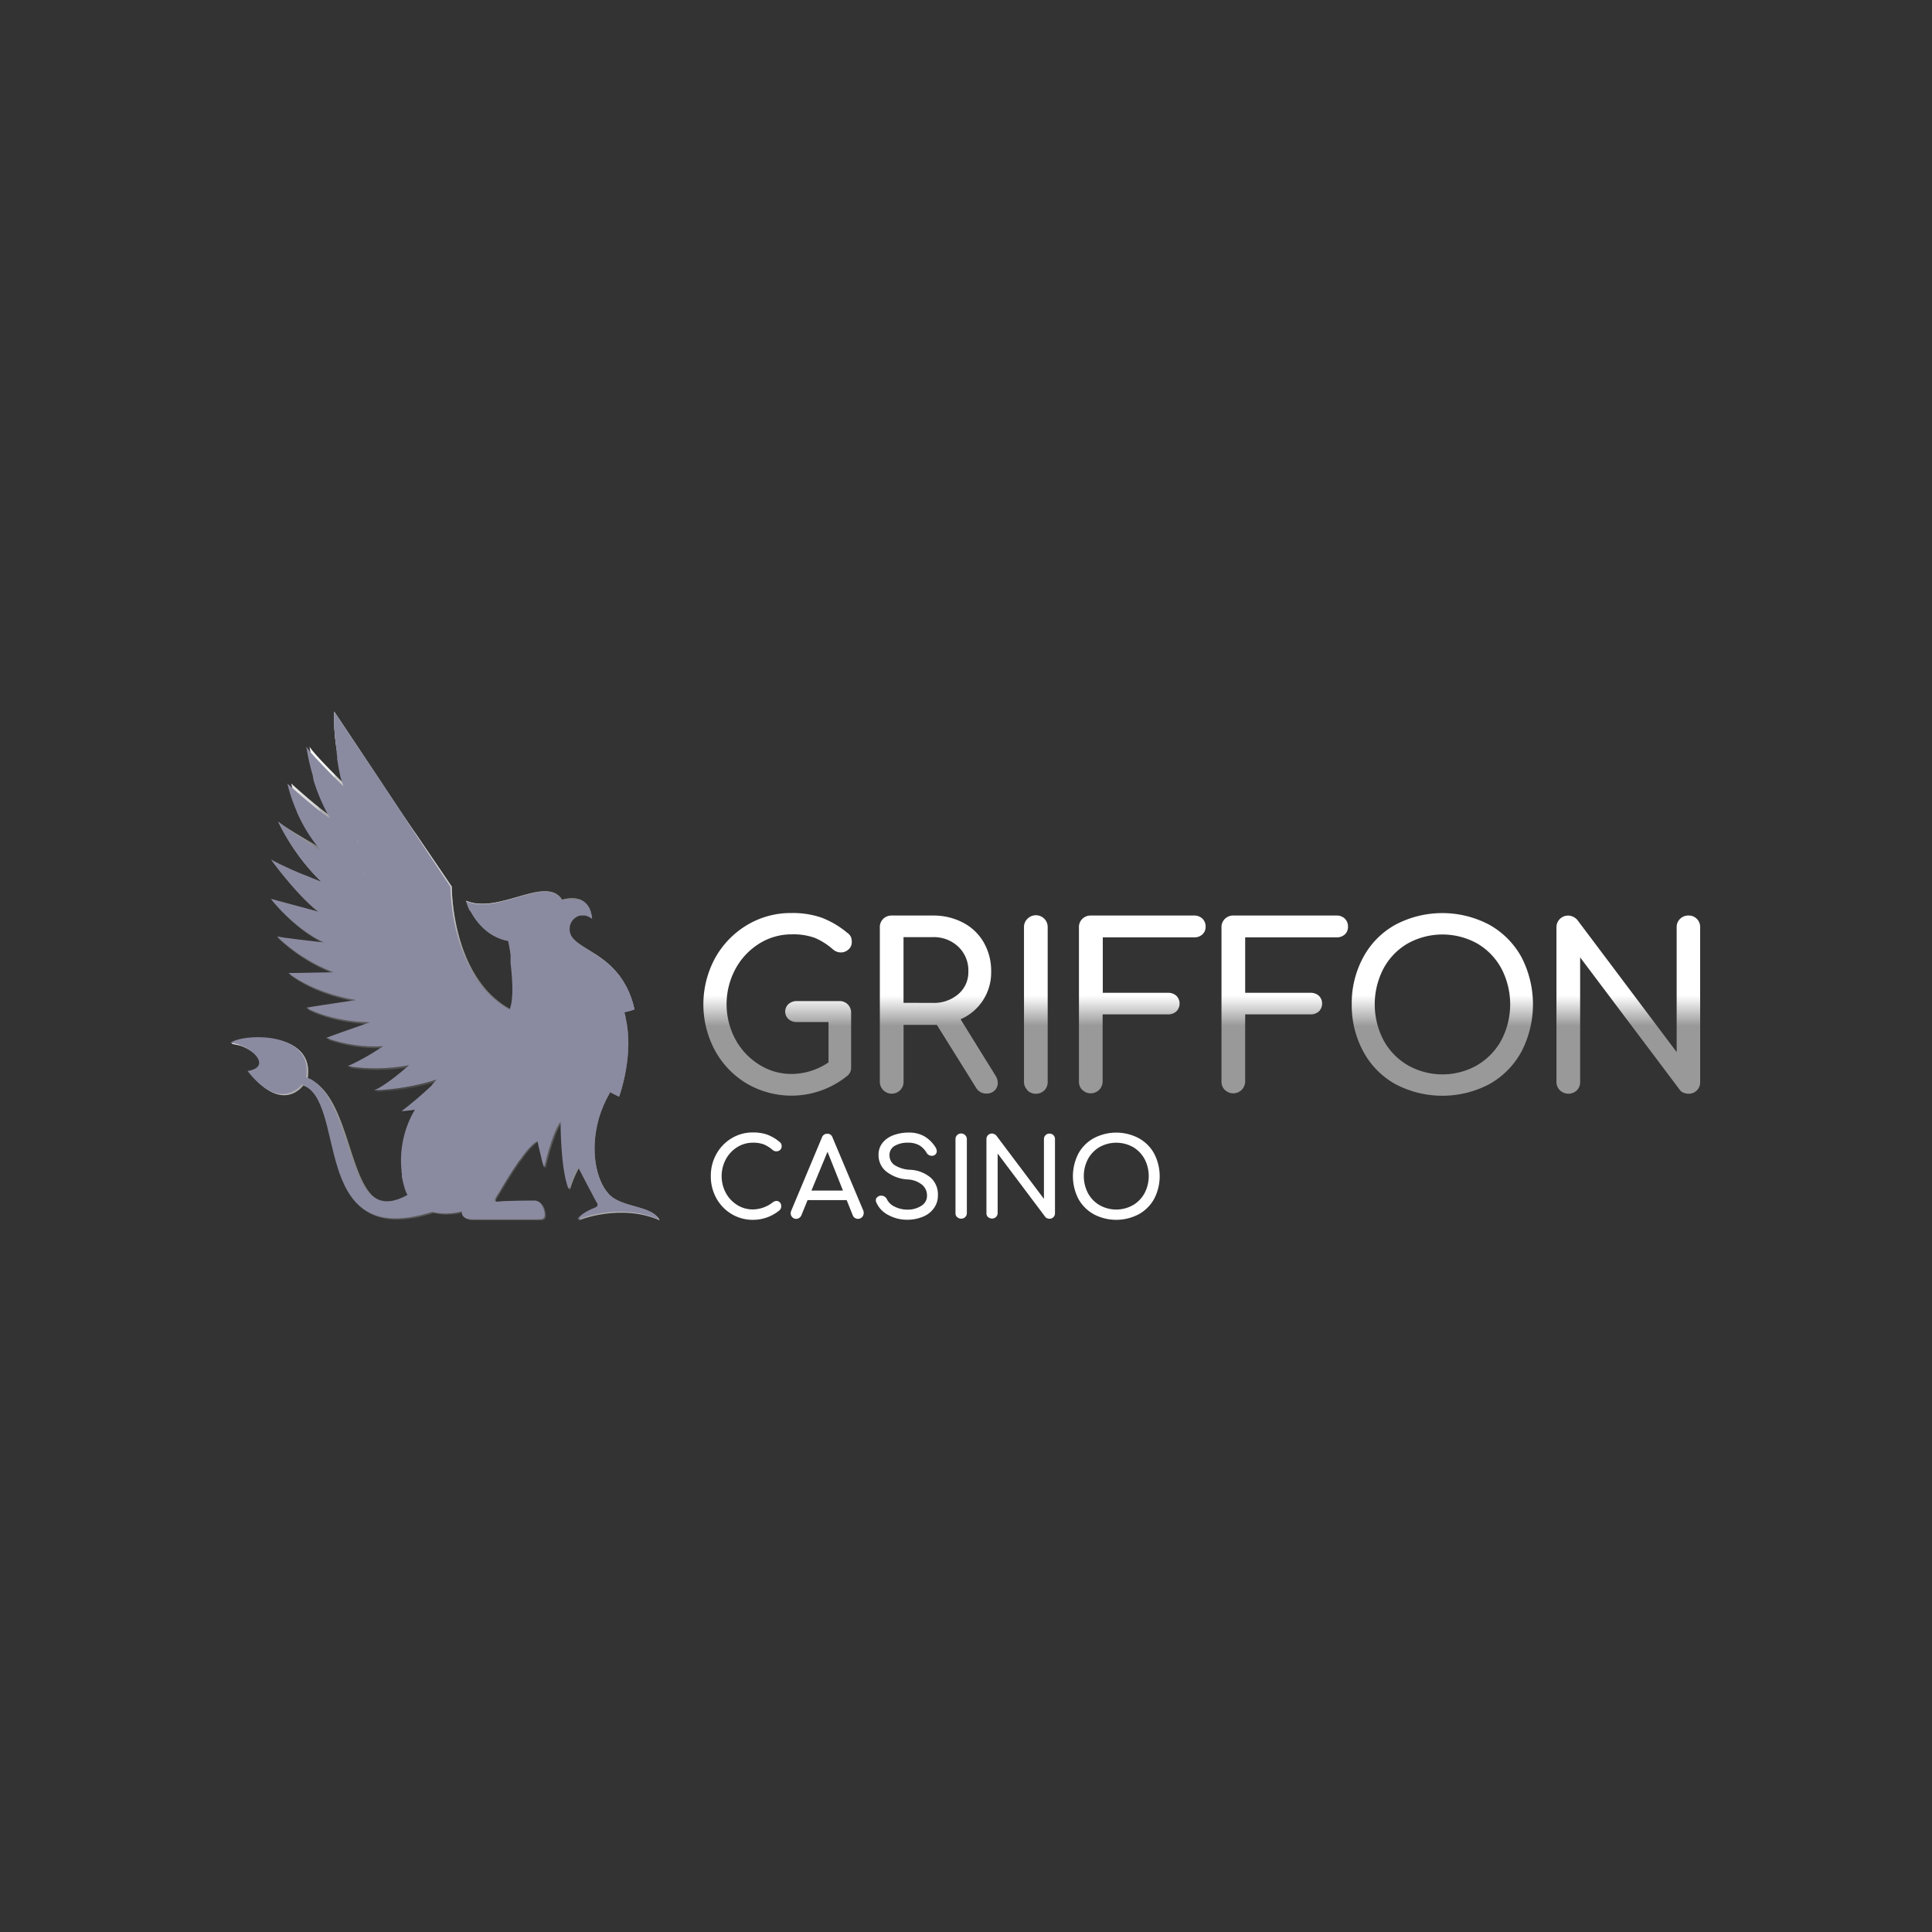 <svg id="Layer_1" data-name="Layer 1" xmlns="http://www.w3.org/2000/svg" xmlns:xlink="http://www.w3.org/1999/xlink" viewBox="0 0 500 500"><rect x="0" y="0" width="500" height="500" fill="#333333" stroke="none"/><defs><style>.cls-1,.cls-26{fill:none;}.cls-2{fill:url(#linear-gradient);}.cls-3{fill:url(#linear-gradient-2);}.cls-4{fill:url(#linear-gradient-3);}.cls-5{fill:url(#linear-gradient-4);}.cls-6{fill:url(#linear-gradient-5);}.cls-7{fill:url(#linear-gradient-6);}.cls-8{fill:url(#linear-gradient-7);}.cls-9{fill:url(#linear-gradient-8);}.cls-10{fill:url(#linear-gradient-9);}.cls-11{fill:url(#linear-gradient-10);}.cls-12{fill:url(#linear-gradient-11);}.cls-13{fill:url(#linear-gradient-12);}.cls-14{fill:url(#linear-gradient-13);}.cls-15{fill:url(#linear-gradient-14);}.cls-16,.cls-23,.cls-33,.cls-39{opacity:0.4;}.cls-16,.cls-23,.cls-28,.cls-29,.cls-30,.cls-31,.cls-32,.cls-33,.cls-34,.cls-35,.cls-36,.cls-37,.cls-38,.cls-39,.cls-40,.cls-41,.cls-42,.cls-43,.cls-44,.cls-45,.cls-46,.cls-47,.cls-48,.cls-49,.cls-50,.cls-51,.cls-52,.cls-53,.cls-54,.cls-56,.cls-58,.cls-59,.cls-75,.cls-76,.cls-77,.cls-78,.cls-79,.cls-80,.cls-81,.cls-82,.cls-83,.cls-84,.cls-85,.cls-86,.cls-87,.cls-88,.cls-89,.cls-90,.cls-91,.cls-92,.cls-94,.cls-95{isolation:isolate;}.cls-16{fill:url(#linear-gradient-15);}.cls-17{fill:url(#linear-gradient-16);}.cls-18{fill:url(#linear-gradient-17);}.cls-19{fill:url(#linear-gradient-18);}.cls-20{fill:url(#linear-gradient-19);}.cls-21{fill:url(#linear-gradient-20);}.cls-22{fill:url(#linear-gradient-21);}.cls-23{fill:url(#linear-gradient-22);}.cls-24{fill:url(#linear-gradient-23);}.cls-25{fill:url(#linear-gradient-24);}.cls-26{stroke:#b6b6b6;stroke-miterlimit:10;stroke-width:1.64px;}.cls-27{fill:url(#linear-gradient-25);}.cls-28,.cls-29,.cls-42,.cls-45,.cls-59,.cls-76,.cls-78,.cls-80,.cls-81,.cls-84,.cls-85,.cls-92{opacity:0.2;}.cls-28{fill:url(#linear-gradient-26);}.cls-29{fill:url(#linear-gradient-27);}.cls-30,.cls-38,.cls-75,.cls-77,.cls-79{opacity:0.9;}.cls-30{fill:url(#linear-gradient-28);}.cls-31,.cls-32,.cls-34,.cls-35,.cls-37,.cls-49,.cls-50,.cls-54,.cls-56,.cls-58,.cls-86,.cls-88,.cls-89,.cls-90,.cls-91{opacity:0.3;}.cls-31{fill:url(#linear-gradient-29);}.cls-32{fill:url(#linear-gradient-30);}.cls-33{fill:url(#linear-gradient-31);}.cls-34{fill:url(#linear-gradient-32);}.cls-35{fill:url(#linear-gradient-33);}.cls-36{opacity:0.6;fill:url(#linear-gradient-34);}.cls-37{fill:url(#linear-gradient-35);}.cls-38{fill:url(#linear-gradient-36);}.cls-39{fill:url(#linear-gradient-37);}.cls-40,.cls-41,.cls-43,.cls-44,.cls-46,.cls-94{opacity:0.7;}.cls-40{fill:url(#linear-gradient-38);}.cls-41{fill:url(#linear-gradient-39);}.cls-42{fill:url(#linear-gradient-40);}.cls-43{fill:url(#linear-gradient-41);}.cls-44{fill:url(#linear-gradient-42);}.cls-45{fill:url(#linear-gradient-43);}.cls-46{fill:url(#linear-gradient-44);}.cls-47,.cls-48,.cls-51,.cls-52,.cls-53,.cls-82,.cls-83,.cls-87,.cls-95{opacity:0.5;}.cls-47{fill:url(#linear-gradient-45);}.cls-48{fill:url(#linear-gradient-46);}.cls-49{fill:url(#linear-gradient-47);}.cls-50{fill:url(#linear-gradient-48);}.cls-51{fill:url(#linear-gradient-49);}.cls-52{fill:url(#linear-gradient-50);}.cls-53{fill:url(#linear-gradient-51);}.cls-54{fill:url(#linear-gradient-52);}.cls-55{fill:url(#linear-gradient-53);}.cls-56{fill:url(#linear-gradient-54);}.cls-57{fill:url(#linear-gradient-55);}.cls-58{fill:url(#linear-gradient-56);}.cls-59{fill:#1b1b1b;}.cls-60{fill:url(#linear-gradient-57);}.cls-61{fill:url(#linear-gradient-58);}.cls-62{fill:url(#linear-gradient-59);}.cls-63{fill:url(#linear-gradient-60);}.cls-64{fill:url(#linear-gradient-61);}.cls-65{fill:url(#linear-gradient-62);}.cls-66{fill:url(#linear-gradient-63);}.cls-67{fill:url(#linear-gradient-64);}.cls-68{fill:url(#linear-gradient-65);}.cls-69{fill:url(#linear-gradient-66);}.cls-70{fill:url(#linear-gradient-67);}.cls-71{fill:url(#linear-gradient-68);}.cls-72{fill:url(#linear-gradient-69);}.cls-73{fill:url(#linear-gradient-70);}.cls-74{fill:url(#linear-gradient-71);}.cls-75{fill:url(#linear-gradient-72);}.cls-76{fill:url(#linear-gradient-73);}.cls-77{fill:url(#linear-gradient-74);}.cls-78{fill:url(#linear-gradient-75);}.cls-79{fill:url(#linear-gradient-76);}.cls-80{fill:url(#linear-gradient-77);}.cls-81{fill:url(#linear-gradient-78);}.cls-82{fill:url(#linear-gradient-79);}.cls-83{fill:url(#linear-gradient-80);}.cls-84{fill:url(#linear-gradient-81);}.cls-85{fill:url(#linear-gradient-82);}.cls-86{fill:url(#linear-gradient-83);}.cls-87{fill:url(#linear-gradient-84);}.cls-88{fill:url(#linear-gradient-85);}.cls-89{fill:url(#linear-gradient-86);}.cls-90{fill:url(#linear-gradient-87);}.cls-91{fill:url(#linear-gradient-88);}.cls-92{fill:url(#linear-gradient-89);}.cls-93{fill:url(#linear-gradient-90);}.cls-94{fill:url(#linear-gradient-91);}.cls-95{fill:url(#linear-gradient-92);}.cls-96{fill:url(#linear-gradient-93);}.cls-97{fill:url(#linear-gradient-94);}.cls-98{fill:url(#linear-gradient-95);}.cls-99{fill:url(#linear-gradient-96);}.cls-100{fill:url(#linear-gradient-97);}.cls-101{fill:url(#linear-gradient-98);}.cls-102{fill:url(#linear-gradient-99);}.cls-103{fill:#fff;}.cls-104{clip-path:url(#clip-path);}.cls-105{fill:#8a8ba0;}</style><linearGradient id="linear-gradient" x1="129.87" y1="-4497.82" x2="85.68" y2="-4539.36" gradientTransform="matrix(1, 0, 0, -1, 6.35, -4217.68)" gradientUnits="userSpaceOnUse"><stop offset="0.04" stop-color="#5b5b5b"/><stop offset="0.49" stop-color="#5d5d5d"/></linearGradient><linearGradient id="linear-gradient-2" x1="78.51" y1="-4485.52" x2="106.35" y2="-4485.52" gradientTransform="matrix(1, 0, 0, -1, 6.35, -4217.68)" gradientUnits="userSpaceOnUse"><stop offset="0.03" stop-color="#565656"/><stop offset="1" stop-color="#535353"/></linearGradient><linearGradient id="linear-gradient-3" x1="84.09" y1="-4490.57" x2="111.73" y2="-4490.57" gradientTransform="matrix(1, 0, 0, -1, 6.35, -4217.68)" gradientUnits="userSpaceOnUse"><stop offset="0.03" stop-color="#4f4f4f"/><stop offset="1" stop-color="#535353"/></linearGradient><linearGradient id="linear-gradient-4" x1="90.84" y1="-4494.9" x2="116.19" y2="-4494.9" gradientTransform="matrix(1, 0, 0, -1, 6.35, -4217.68)" gradientUnits="userSpaceOnUse"><stop offset="0.03" stop-color="#454545"/><stop offset="1" stop-color="#535353"/></linearGradient><linearGradient id="linear-gradient-5" x1="98.02" y1="-4498.73" x2="121.59" y2="-4498.73" gradientTransform="matrix(1, 0, 0, -1, 6.35, -4217.68)" gradientUnits="userSpaceOnUse"><stop offset="0.03" stop-color="#2c2c2c"/><stop offset="1" stop-color="#4e4e4e"/></linearGradient><linearGradient id="linear-gradient-6" x1="73.35" y1="-4479.82" x2="102.18" y2="-4479.82" gradientTransform="matrix(1, 0, 0, -1, 6.35, -4217.68)" gradientUnits="userSpaceOnUse"><stop offset="0.03" stop-color="#5d5d5d"/><stop offset="1" stop-color="#535353"/></linearGradient><linearGradient id="linear-gradient-7" x1="68.68" y1="-4473.71" x2="98.27" y2="-4473.71" gradientTransform="matrix(1, 0, 0, -1, 6.35, -4217.68)" gradientUnits="userSpaceOnUse"><stop offset="0.03" stop-color="#5e5e5e"/><stop offset="1" stop-color="#555"/></linearGradient><linearGradient id="linear-gradient-8" x1="65.68" y1="-4465.82" x2="95.46" y2="-4465.82" gradientTransform="matrix(1, 0, 0, -1, 6.35, -4217.68)" gradientUnits="userSpaceOnUse"><stop offset="0" stop-color="#5c5c5c"/><stop offset="1" stop-color="#565656"/></linearGradient><linearGradient id="linear-gradient-9" x1="64.09" y1="-4457.72" x2="92.61" y2="-4457.72" gradientTransform="matrix(1, 0, 0, -1, 6.35, -4217.68)" gradientUnits="userSpaceOnUse"><stop offset="0" stop-color="#707070"/><stop offset="0.82" stop-color="#5a5a5a"/></linearGradient><linearGradient id="linear-gradient-10" x1="64.1" y1="-4449.32" x2="91.01" y2="-4449.32" gradientTransform="matrix(1, 0, 0, -1, 6.35, -4217.68)" gradientUnits="userSpaceOnUse"><stop offset="0" stop-color="#7d7d7d"/><stop offset="0.87" stop-color="#5a5a5a"/></linearGradient><linearGradient id="linear-gradient-11" x1="65.69" y1="-4441.57" x2="90.15" y2="-4441.57" gradientTransform="matrix(1, 0, 0, -1, 6.35, -4217.68)" gradientUnits="userSpaceOnUse"><stop offset="0" stop-color="#a0a0a0"/><stop offset="0.46" stop-color="#8b8b8b"/><stop offset="1" stop-color="#6d6d6d"/></linearGradient><linearGradient id="linear-gradient-12" x1="68.96" y1="-4432.49" x2="89.92" y2="-4432.49" gradientTransform="matrix(1, 0, 0, -1, 6.35, -4217.68)" gradientUnits="userSpaceOnUse"><stop offset="0" stop-color="#e9e9e9"/><stop offset="0.17" stop-color="#dfdfdf"/><stop offset="0.45" stop-color="#c4c4c4"/><stop offset="0.81" stop-color="#999"/><stop offset="1" stop-color="gray"/></linearGradient><linearGradient id="linear-gradient-13" x1="73.73" y1="-4424.6" x2="90.89" y2="-4424.6" gradientTransform="matrix(1, 0, 0, -1, 6.35, -4217.68)" gradientUnits="userSpaceOnUse"><stop offset="0" stop-color="#fafafa"/><stop offset="0.22" stop-color="#f6f6f6"/><stop offset="0.42" stop-color="#ebebeb"/><stop offset="0.62" stop-color="#d9d9d9"/><stop offset="0.8" stop-color="#bfbfbf"/><stop offset="0.98" stop-color="#9e9e9e"/><stop offset="1" stop-color="#9b9b9b"/></linearGradient><linearGradient id="linear-gradient-14" x1="125.55" y1="-4482.2" x2="157.27" y2="-4482.2" gradientTransform="matrix(1, 0, 0, -1, 6.35, -4217.68)" gradientUnits="userSpaceOnUse"><stop offset="0" stop-color="#4e4e4e"/><stop offset="0.47" stop-color="#5e5e5e"/><stop offset="1" stop-color="#757575"/></linearGradient><linearGradient id="linear-gradient-15" x1="160.24" y1="-4501.33" x2="146.1" y2="-4479.68" gradientTransform="matrix(1, 0, 0, -1, 6.35, -4217.68)" gradientUnits="userSpaceOnUse"><stop offset="0" stop-color="#919191"/><stop offset="1" stop-color="#5d5d5d"/></linearGradient><linearGradient id="linear-gradient-16" x1="145.24" y1="-4495.51" x2="145.12" y2="-4513.47" gradientTransform="matrix(1, 0, 0, -1, 6.35, -4217.68)" gradientUnits="userSpaceOnUse"><stop offset="0" stop-color="#4e4e4e"/><stop offset="0.31" stop-color="#5e5e5e"/><stop offset="0.91" stop-color="#888"/><stop offset="1" stop-color="#8f8f8f"/></linearGradient><linearGradient id="linear-gradient-17" x1="125.22" y1="-4466.81" x2="157.79" y2="-4466.81" gradientTransform="matrix(1, 0, 0, -1, 6.35, -4217.68)" gradientUnits="userSpaceOnUse"><stop offset="0" stop-color="#5c5c5c"/><stop offset="0.12" stop-color="#646464"/><stop offset="0.31" stop-color="#7a7a7a"/><stop offset="0.55" stop-color="#9e9e9e"/><stop offset="0.82" stop-color="#d0d0d0"/><stop offset="1" stop-color="#f6f6f6"/></linearGradient><linearGradient id="linear-gradient-18" x1="80.11" y1="-4417.29" x2="93.8" y2="-4417.29" gradientTransform="matrix(1, 0, 0, -1, 6.35, -4217.68)" gradientUnits="userSpaceOnUse"><stop offset="0" stop-color="#ededed"/><stop offset="0.25" stop-color="#e9e9e9"/><stop offset="0.48" stop-color="#dedede"/><stop offset="0.7" stop-color="#ccc"/><stop offset="0.91" stop-color="#b2b2b2"/><stop offset="1" stop-color="#a5a5a5"/></linearGradient><linearGradient id="linear-gradient-19" x1="101.24" y1="-4535.1" x2="116.45" y2="-4505.75" gradientTransform="matrix(1, 0, 0, -1, 6.35, -4217.68)" gradientUnits="userSpaceOnUse"><stop offset="0.29" stop-color="#5b5b5b"/><stop offset="0.61" stop-color="#606060"/></linearGradient><linearGradient id="linear-gradient-20" x1="114.31" y1="-4454.71" x2="146.85" y2="-4454.71" gradientTransform="matrix(1, 0, 0, -1, 6.35, -4217.68)" gradientUnits="userSpaceOnUse"><stop offset="0" stop-color="#e4e4e4"/><stop offset="0.02" stop-color="#dfdfdf"/><stop offset="0.23" stop-color="#b8b8b8"/><stop offset="0.43" stop-color="#999"/><stop offset="0.63" stop-color="#848484"/><stop offset="0.83" stop-color="#767676"/><stop offset="1" stop-color="#727272"/></linearGradient><linearGradient id="linear-gradient-21" x1="98.01" y1="-4520.74" x2="134.94" y2="-4520.74" gradientTransform="matrix(1, 0, 0, -1, 6.35, -4217.68)" gradientUnits="userSpaceOnUse"><stop offset="0" stop-color="#5c5c5c"/><stop offset="1" stop-color="#5d5d5d"/></linearGradient><linearGradient id="linear-gradient-22" x1="138.79" y1="-4503.98" x2="147.12" y2="-4503.98" gradientTransform="matrix(1, 0, 0, -1, 6.35, -4217.68)" gradientUnits="userSpaceOnUse"><stop offset="0" stop-color="#454545"/><stop offset="1" stop-color="#484848"/></linearGradient><linearGradient id="linear-gradient-23" x1="132.37" y1="-4506.38" x2="144.6" y2="-4506.38" xlink:href="#linear-gradient-21"/><linearGradient id="linear-gradient-24" x1="167.89" y1="-4535.44" x2="138.54" y2="-4515.28" gradientTransform="matrix(1, 0, 0, -1, 6.35, -4217.68)" gradientUnits="userSpaceOnUse"><stop offset="0" stop-color="#c8c8c8"/><stop offset="0.19" stop-color="#c3c3c3"/><stop offset="0.43" stop-color="#b4b4b4"/><stop offset="0.68" stop-color="#9c9c9c"/><stop offset="0.95" stop-color="#7a7a7a"/><stop offset="1" stop-color="#737373"/></linearGradient><linearGradient id="linear-gradient-25" x1="53.66" y1="-4509.82" x2="105.9" y2="-4509.82" gradientTransform="matrix(1, 0, 0, -1, 6.35, -4217.68)" gradientUnits="userSpaceOnUse"><stop offset="0" stop-color="#fafafa"/><stop offset="0.02" stop-color="#f5f5f5"/><stop offset="0.41" stop-color="#979797"/><stop offset="0.58" stop-color="#727272"/><stop offset="0.83" stop-color="#5a5a5a"/></linearGradient><linearGradient id="linear-gradient-26" x1="80.23" y1="-4425.08" x2="89.54" y2="-4425.08" gradientTransform="matrix(1, 0, 0, -1, 6.35, -4217.68)" gradientUnits="userSpaceOnUse"><stop offset="0" stop-color="#4d4d4d"/><stop offset="1" stop-color="#545454"/></linearGradient><linearGradient id="linear-gradient-27" x1="74.5" y1="-4440.54" x2="86.17" y2="-4440.54" xlink:href="#linear-gradient-26"/><linearGradient id="linear-gradient-28" x1="114.31" y1="-4451.73" x2="146.33" y2="-4451.73" gradientTransform="matrix(1, 0, 0, -1, 6.35, -4217.68)" gradientUnits="userSpaceOnUse"><stop offset="0" stop-color="#e4e4e4"/><stop offset="1" stop-color="#7d7d7d"/></linearGradient><linearGradient id="linear-gradient-29" x1="153.74" y1="-4479.68" x2="151.81" y2="-4465.18" gradientTransform="matrix(1, 0, 0, -1, 6.35, -4217.68)" gradientUnits="userSpaceOnUse"><stop offset="0" stop-color="#b9b9b9"/><stop offset="1" stop-color="#dfdfdf"/></linearGradient><linearGradient id="linear-gradient-30" x1="143.44" y1="-4477.62" x2="130.8" y2="-4462.45" gradientTransform="matrix(1, 0, 0, -1, 6.35, -4217.68)" gradientUnits="userSpaceOnUse"><stop offset="0" stop-color="#a1a1a1"/><stop offset="0.6" stop-color="#6e6e6e"/><stop offset="1" stop-color="#525252"/></linearGradient><linearGradient id="linear-gradient-31" x1="125.22" y1="-4457.86" x2="146.32" y2="-4457.86" xlink:href="#linear-gradient-26"/><linearGradient id="linear-gradient-32" x1="125.55" y1="-4472.63" x2="157.28" y2="-4472.63" xlink:href="#linear-gradient-26"/><linearGradient id="linear-gradient-33" x1="132.38" y1="-4505.53" x2="139.1" y2="-4505.53" gradientTransform="matrix(1, 0, 0, -1, 6.35, -4217.68)" gradientUnits="userSpaceOnUse"><stop offset="0" stop-color="#7c7c7c"/><stop offset="0.3" stop-color="#6e6e6e"/><stop offset="1" stop-color="#525252"/></linearGradient><linearGradient id="linear-gradient-34" x1="99.47" y1="-4516.44" x2="128.24" y2="-4516.44" xlink:href="#linear-gradient-22"/><linearGradient id="linear-gradient-35" x1="98.03" y1="-4524.3" x2="114.58" y2="-4524.3" gradientTransform="matrix(1, 0, 0, -1, 6.35, -4217.68)" gradientUnits="userSpaceOnUse"><stop offset="0" stop-color="#414141"/><stop offset="0.51" stop-color="#353535"/><stop offset="1" stop-color="#2f2f2f"/></linearGradient><linearGradient id="linear-gradient-36" x1="53.67" y1="-4507.42" x2="91.95" y2="-4507.42" xlink:href="#linear-gradient-28"/><linearGradient id="linear-gradient-37" x1="98.56" y1="-4529.8" x2="105.9" y2="-4529.8" xlink:href="#linear-gradient-26"/><linearGradient id="linear-gradient-38" x1="80.15" y1="-4419.06" x2="93.79" y2="-4419.06" gradientTransform="matrix(1, 0, 0, -1, 6.35, -4217.68)" gradientUnits="userSpaceOnUse"><stop offset="0" stop-color="#c7c7c7"/><stop offset="0.04" stop-color="#c4c4c4"/><stop offset="1" stop-color="#9c9c9c"/></linearGradient><linearGradient id="linear-gradient-39" x1="74.93" y1="-4427.51" x2="90.89" y2="-4427.51" gradientTransform="matrix(1, 0, 0, -1, 6.35, -4217.68)" gradientUnits="userSpaceOnUse"><stop offset="0" stop-color="#bababa"/><stop offset="0.3" stop-color="#b6b6b6"/><stop offset="0.63" stop-color="#a8a8a8"/><stop offset="0.96" stop-color="#939393"/><stop offset="1" stop-color="#909090"/></linearGradient><linearGradient id="linear-gradient-40" x1="75.97" y1="-4432.49" x2="87.31" y2="-4432.49" xlink:href="#linear-gradient-26"/><linearGradient id="linear-gradient-41" x1="71.02" y1="-4435.67" x2="89.92" y2="-4435.67" gradientTransform="matrix(1, 0, 0, -1, 6.35, -4217.68)" gradientUnits="userSpaceOnUse"><stop offset="0" stop-color="#b0b0b0"/><stop offset="1" stop-color="#909090"/></linearGradient><linearGradient id="linear-gradient-42" x1="68.87" y1="-4444.43" x2="90.15" y2="-4444.43" gradientTransform="matrix(1, 0, 0, -1, 6.35, -4217.68)" gradientUnits="userSpaceOnUse"><stop offset="0" stop-color="#8e8e8e"/><stop offset="0.87" stop-color="#676767"/></linearGradient><linearGradient id="linear-gradient-43" x1="73.99" y1="-4449.04" x2="86.6" y2="-4449.04" xlink:href="#linear-gradient-26"/><linearGradient id="linear-gradient-44" x1="69.45" y1="-4452.65" x2="91.01" y2="-4452.65" gradientTransform="matrix(1, 0, 0, -1, 6.35, -4217.68)" gradientUnits="userSpaceOnUse"><stop offset="0" stop-color="#6f6f6f"/><stop offset="1" stop-color="#5d5d5d"/></linearGradient><linearGradient id="linear-gradient-45" x1="73.23" y1="-4456.23" x2="87.27" y2="-4456.23" gradientTransform="matrix(1, 0, 0, -1, 6.35, -4217.68)" gradientUnits="userSpaceOnUse"><stop offset="0" stop-color="#484848"/><stop offset="0.82" stop-color="#4d4d4d"/></linearGradient><linearGradient id="linear-gradient-46" x1="75.29" y1="-4463.72" x2="89.08" y2="-4463.72" xlink:href="#linear-gradient-45"/><linearGradient id="linear-gradient-47" x1="77.5" y1="-4471.17" x2="92.57" y2="-4471.17" gradientTransform="matrix(1, 0, 0, -1, 6.35, -4217.68)" gradientUnits="userSpaceOnUse"><stop offset="0.03" stop-color="#414141"/><stop offset="1" stop-color="#3d3d3d"/></linearGradient><linearGradient id="linear-gradient-48" x1="83.06" y1="-4477.77" x2="97.2" y2="-4477.77" xlink:href="#linear-gradient-47"/><linearGradient id="linear-gradient-49" x1="87.71" y1="-4482.88" x2="101.09" y2="-4482.88" xlink:href="#linear-gradient-47"/><linearGradient id="linear-gradient-50" x1="91.8" y1="-4488.31" x2="106.23" y2="-4488.31" xlink:href="#linear-gradient-47"/><linearGradient id="linear-gradient-51" x1="98.47" y1="-4492.9" x2="110.16" y2="-4492.9" xlink:href="#linear-gradient-47"/><linearGradient id="linear-gradient-52" x1="106.1" y1="-4496.22" x2="115.97" y2="-4496.22" gradientTransform="matrix(1, 0, 0, -1, 6.35, -4217.68)" gradientUnits="userSpaceOnUse"><stop offset="0.03" stop-color="#232323"/><stop offset="1" stop-color="#191919"/></linearGradient><linearGradient id="linear-gradient-53" x1="114.03" y1="-4503.93" x2="131.98" y2="-4503.93" gradientTransform="matrix(1, 0, 0, -1, 6.35, -4217.68)" gradientUnits="userSpaceOnUse"><stop offset="0.03" stop-color="#2c2c2c"/><stop offset="0.58" stop-color="#3e3e3e"/><stop offset="1" stop-color="#464646"/></linearGradient><linearGradient id="linear-gradient-54" x1="119.93" y1="-4501.51" x2="126.02" y2="-4501.51" xlink:href="#linear-gradient-52"/><linearGradient id="linear-gradient-55" x1="106.63" y1="-4501.5" x2="126.62" y2="-4501.5" gradientTransform="matrix(1, 0, 0, -1, 6.35, -4217.68)" gradientUnits="userSpaceOnUse"><stop offset="0.03" stop-color="#2c2c2c"/><stop offset="1" stop-color="#464646"/></linearGradient><linearGradient id="linear-gradient-56" x1="112.7" y1="-4499.3" x2="120.74" y2="-4499.3" xlink:href="#linear-gradient-52"/><linearGradient id="linear-gradient-57" x1="92.93" y1="-4434.08" x2="105.33" y2="-4434.08" gradientTransform="matrix(1, 0, 0, -1, 6.35, -4217.68)" gradientUnits="userSpaceOnUse"><stop offset="0" stop-color="#e4e4e4"/><stop offset="0.27" stop-color="#e0e0e0"/><stop offset="0.51" stop-color="#d5d5d5"/><stop offset="0.74" stop-color="#c3c3c3"/><stop offset="0.97" stop-color="#a9a9a9"/><stop offset="1" stop-color="#a5a5a5"/></linearGradient><linearGradient id="linear-gradient-58" x1="84.09" y1="-4456.39" x2="106.81" y2="-4456.39" gradientTransform="matrix(1, 0, 0, -1, 6.35, -4217.68)" gradientUnits="userSpaceOnUse"><stop offset="0" stop-color="#b3b3b3"/><stop offset="0.35" stop-color="#9e9e9e"/><stop offset="1" stop-color="#6d6d6d"/></linearGradient><linearGradient id="linear-gradient-59" x1="84.83" y1="-4461.79" x2="107.79" y2="-4461.79" xlink:href="#linear-gradient-42"/><linearGradient id="linear-gradient-60" x1="86.01" y1="-4466.98" x2="109.03" y2="-4466.98" xlink:href="#linear-gradient-10"/><linearGradient id="linear-gradient-61" x1="88.49" y1="-4472.48" x2="110.5" y2="-4472.48" gradientTransform="matrix(1, 0, 0, -1, 6.35, -4217.68)" gradientUnits="userSpaceOnUse"><stop offset="0" stop-color="#6a6a6a"/><stop offset="0.87" stop-color="#5a5a5a"/></linearGradient><linearGradient id="linear-gradient-62" x1="92.35" y1="-4476.68" x2="112.64" y2="-4476.68" xlink:href="#linear-gradient-9"/><linearGradient id="linear-gradient-63" x1="96.23" y1="-4480.51" x2="114.51" y2="-4480.51" gradientTransform="matrix(1, 0, 0, -1, 6.35, -4217.68)" gradientUnits="userSpaceOnUse"><stop offset="0" stop-color="#646464"/><stop offset="0.82" stop-color="#5a5a5a"/></linearGradient><linearGradient id="linear-gradient-64" x1="100.97" y1="-4483.57" x2="118.08" y2="-4483.57" gradientTransform="matrix(1, 0, 0, -1, 6.35, -4217.68)" gradientUnits="userSpaceOnUse"><stop offset="0" stop-color="#727272"/><stop offset="0.82" stop-color="#5c5c5c"/></linearGradient><linearGradient id="linear-gradient-65" x1="105.9" y1="-4487.53" x2="121.16" y2="-4487.53" gradientTransform="matrix(1, 0, 0, -1, 6.35, -4217.68)" gradientUnits="userSpaceOnUse"><stop offset="0.03" stop-color="#5d5d5d"/><stop offset="1" stop-color="#555"/></linearGradient><linearGradient id="linear-gradient-66" x1="111.69" y1="-4490.53" x2="125.33" y2="-4490.53" xlink:href="#linear-gradient-6"/><linearGradient id="linear-gradient-67" x1="117.24" y1="-4493.36" x2="129.18" y2="-4493.36" xlink:href="#linear-gradient-2"/><linearGradient id="linear-gradient-68" x1="123.44" y1="-4495.31" x2="133.74" y2="-4495.31" gradientTransform="matrix(1, 0, 0, -1, 6.35, -4217.68)" gradientUnits="userSpaceOnUse"><stop offset="0.03" stop-color="#545454"/><stop offset="1" stop-color="#535353"/></linearGradient><linearGradient id="linear-gradient-69" x1="88.75" y1="-4439.97" x2="105.32" y2="-4439.97" gradientTransform="matrix(1, 0, 0, -1, 6.35, -4217.68)" gradientUnits="userSpaceOnUse"><stop offset="0" stop-color="#dedede"/><stop offset="0.26" stop-color="#dadada"/><stop offset="0.5" stop-color="#cfcfcf"/><stop offset="0.72" stop-color="#bdbdbd"/><stop offset="0.94" stop-color="#a3a3a3"/><stop offset="1" stop-color="#9b9b9b"/></linearGradient><linearGradient id="linear-gradient-70" x1="86.01" y1="-4445.18" x2="105.56" y2="-4445.18" gradientTransform="matrix(1, 0, 0, -1, 6.35, -4217.68)" gradientUnits="userSpaceOnUse"><stop offset="0" stop-color="#cfcfcf"/><stop offset="0.22" stop-color="#c5c5c5"/><stop offset="0.6" stop-color="#aaa"/><stop offset="1" stop-color="#888"/></linearGradient><linearGradient id="linear-gradient-71" x1="84.51" y1="-4450.74" x2="106.08" y2="-4450.74" gradientTransform="matrix(1, 0, 0, -1, 6.35, -4217.68)" gradientUnits="userSpaceOnUse"><stop offset="0" stop-color="#c2c2c2"/><stop offset="0.24" stop-color="#b8b8b8"/><stop offset="0.64" stop-color="#9e9e9e"/><stop offset="1" stop-color="gray"/></linearGradient><linearGradient id="linear-gradient-72" x1="93.04" y1="-4436.25" x2="105.32" y2="-4436.25" gradientTransform="matrix(1, 0, 0, -1, 6.35, -4217.68)" gradientUnits="userSpaceOnUse"><stop offset="0" stop-color="#e4e4e4"/><stop offset="1" stop-color="#a5a5a5"/></linearGradient><linearGradient id="linear-gradient-73" x1="92.44" y1="-4439.72" x2="105.26" y2="-4439.72" xlink:href="#linear-gradient-26"/><linearGradient id="linear-gradient-74" x1="89.85" y1="-4443.1" x2="105.32" y2="-4443.1" gradientTransform="matrix(1, 0, 0, -1, 6.35, -4217.68)" gradientUnits="userSpaceOnUse"><stop offset="0" stop-color="#e4e4e4"/><stop offset="0.04" stop-color="#dedede"/><stop offset="1" stop-color="#9c9c9c"/></linearGradient><linearGradient id="linear-gradient-75" x1="89.95" y1="-4445.5" x2="105.37" y2="-4445.5" xlink:href="#linear-gradient-26"/><linearGradient id="linear-gradient-76" x1="88.38" y1="-4448.51" x2="105.56" y2="-4448.51" gradientTransform="matrix(1, 0, 0, -1, 6.35, -4217.68)" gradientUnits="userSpaceOnUse"><stop offset="0" stop-color="#bababa"/><stop offset="1" stop-color="#909090"/></linearGradient><linearGradient id="linear-gradient-77" x1="88.76" y1="-4450.29" x2="105.65" y2="-4450.29" xlink:href="#linear-gradient-26"/><linearGradient id="linear-gradient-78" x1="88.45" y1="-4455.74" x2="106.2" y2="-4455.74" xlink:href="#linear-gradient-26"/><linearGradient id="linear-gradient-79" x1="96.46" y1="-4474.99" x2="111.12" y2="-4474.99" xlink:href="#linear-gradient-45"/><linearGradient id="linear-gradient-80" x1="98.3" y1="-4479.4" x2="113.29" y2="-4479.4" xlink:href="#linear-gradient-45"/><linearGradient id="linear-gradient-81" x1="89.38" y1="-4461.15" x2="107.1" y2="-4461.15" xlink:href="#linear-gradient-26"/><linearGradient id="linear-gradient-82" x1="91.36" y1="-4465.88" x2="108.11" y2="-4465.88" xlink:href="#linear-gradient-26"/><linearGradient id="linear-gradient-83" x1="94.1" y1="-4470.67" x2="109.4" y2="-4470.67" xlink:href="#linear-gradient-26"/><linearGradient id="linear-gradient-84" x1="104.14" y1="-4482.55" x2="115.07" y2="-4482.55" xlink:href="#linear-gradient-45"/><linearGradient id="linear-gradient-85" x1="108.74" y1="-4486.52" x2="118.94" y2="-4486.52" xlink:href="#linear-gradient-47"/><linearGradient id="linear-gradient-86" x1="114.34" y1="-4489.15" x2="122.54" y2="-4489.15" xlink:href="#linear-gradient-47"/><linearGradient id="linear-gradient-87" x1="120.37" y1="-4491.43" x2="126.43" y2="-4491.43" xlink:href="#linear-gradient-47"/><linearGradient id="linear-gradient-88" x1="125.6" y1="-4493.44" x2="130.14" y2="-4493.44" xlink:href="#linear-gradient-47"/><linearGradient id="linear-gradient-89" x1="144.11" y1="-4493.37" x2="83.37" y2="-4432.63" gradientTransform="matrix(1, 0, 0, -1, 6.35, -4217.68)" gradientUnits="userSpaceOnUse"><stop offset="0" stop-color="#1b1b1b"/><stop offset="1" stop-color="#262626"/></linearGradient><linearGradient id="linear-gradient-90" x1="145.14" y1="-4493.2" x2="82.4" y2="-4430.46" gradientTransform="matrix(1, 0, 0, -1, 6.35, -4217.68)" gradientUnits="userSpaceOnUse"><stop offset="0" stop-color="#595959"/><stop offset="0.18" stop-color="#636363"/><stop offset="0.49" stop-color="#7f7f7f"/><stop offset="0.5" stop-color="gray"/><stop offset="0.61" stop-color="#b4b4b4"/><stop offset="0.7" stop-color="#e6e6e6"/></linearGradient><linearGradient id="linear-gradient-91" x1="138.73" y1="-4479.75" x2="94.23" y2="-4443.86" gradientTransform="matrix(1, 0, 0, -1, 6.35, -4217.68)" gradientUnits="userSpaceOnUse"><stop offset="0" stop-color="#595959"/><stop offset="0.12" stop-color="#636363"/><stop offset="0.32" stop-color="#7f7f7f"/><stop offset="0.33" stop-color="gray"/><stop offset="0.43" stop-color="#979797"/><stop offset="0.62" stop-color="#c7c7c7"/><stop offset="1" stop-color="#e0e0e0"/></linearGradient><linearGradient id="linear-gradient-92" x1="127.67" y1="-4487.67" x2="151.56" y2="-4487.67" xlink:href="#linear-gradient-26"/><linearGradient id="linear-gradient-93" x1="194.91" y1="-4453.97" x2="194.91" y2="-4501.24" gradientTransform="matrix(1, 0, 0, -1, 6.35, -4217.68)" gradientUnits="userSpaceOnUse"><stop offset="0.45" stop-color="#fff"/><stop offset="0.62" stop-color="#999"/></linearGradient><linearGradient id="linear-gradient-94" x1="236.61" y1="-4454.57" x2="236.61" y2="-4500.7" xlink:href="#linear-gradient-93"/><linearGradient id="linear-gradient-95" x1="261.72" y1="-4454.56" x2="261.72" y2="-4500.66" xlink:href="#linear-gradient-93"/><linearGradient id="linear-gradient-96" x1="289.25" y1="-4454.57" x2="289.25" y2="-4500.67" xlink:href="#linear-gradient-93"/><linearGradient id="linear-gradient-97" x1="326.13" y1="-4454.57" x2="326.13" y2="-4500.67" xlink:href="#linear-gradient-93"/><linearGradient id="linear-gradient-98" x1="366.95" y1="-4453.99" x2="366.95" y2="-4501.26" xlink:href="#linear-gradient-93"/><linearGradient id="linear-gradient-99" x1="415.06" y1="-4454.57" x2="415.06" y2="-4500.66" xlink:href="#linear-gradient-93"/><clipPath id="clip-path"><path class="cls-1" d="M157.5,309c-3.37-3.75-4.77-11.42-2.6-19.27a30.94,30.94,0,0,1,3-7s-.56-.32-1.4-.83l.46.26.24.13.48.27.21.11.66.35.22.11.5.25.24.12.71.34c.33-.91,3.8-10.93,1.73-20.15a.83.83,0,0,0,0-.15c0-.12-.05-.24-.08-.37a.57.57,0,0,1,0-.14c0-.14-.07-.29-.11-.43l0-.07c-.05-.18-.1-.35-.16-.52.71-.15,1.42-.34,2.11-.56a2.91,2.91,0,0,0,.51-.22,21.08,21.08,0,0,0-5.79-10.85h0l0,0-.39-.37-.08-.08-.35-.31-.12-.11-.36-.3-.1-.09-.35-.29-.05,0h0a30,30,0,0,0-2.57-1.83l0,0h0c-3.93-2.55-7.24-3.92-6.55-7.42a3,3,0,0,1,.3-.81h0a3.62,3.62,0,0,1,1.61-1.58h0l.31-.13h0l.16-.05h0l.34-.07h0a2.19,2.19,0,0,1,.36,0h.2l.4,0h0l.21,0h0l.43.11h0l.44.17h0l.22.11h0l.22.12c-4.85-2.88-7.33.26-11.6,3,4.32-2.8,6.82-6,11.75-2.9l.37.23s0-3-2.27-4.48h0l-.17-.11,0,0-.16-.09,0,0-.19-.09h0l-.22-.09h0l-.22-.08-.06,0-.17-.05-.08,0-.17,0-.09,0-.19,0H149l-.26,0h-.1l-.18,0h-.74l-.21,0h-.13l-.3,0-.14,0-.2,0a.41.41,0,0,0-.16,0l-.21,0-.15,0-.24.06-.14,0-.39.1c-4.11-6.49-16.39,3.88-24.8.29a13.53,13.53,0,0,0,.86,2.35l.22.18c1.44,2.72,4.44,6.79,9.82,7.78v0h0c0,.38.14.71.32,1.82,0,.22.08.48.12.74s.07.42.1.65v0c0,.09,0,.19.05.3a.45.45,0,0,0,0,.11,1.92,1.92,0,0,0,0,.22l0,.18c0,.05,0,.11,0,.16s0,.15,0,.23l0,.13a1.3,1.3,0,0,0,0,.22l0,.15,0,.21,0,.21a.76.76,0,0,1,0,.14l0,.32v0c.12.95.22,1.95.3,3h0c.26,3.22.27,6.55-.43,8.6a3.37,3.37,0,0,1-.1.34c-15.51-8.25-15.33-31.77-15.33-31.77L103,209l2.11,3.1-5.82-8.78L86.49,184.17a50,50,0,0,0,.39,8.11v.05l.06.4a.19.19,0,0,0,0,.08l.06.45v0c0,.15,0,.3.07.46a.59.59,0,0,0,0,.13c0,.11,0,.22.05.32a1.13,1.13,0,0,0,0,.18c0,.1,0,.2,0,.3a1.13,1.13,0,0,0,0,.18l.07.36,0,.21.07.35a1.18,1.18,0,0,0,0,.2c0,.07,0,.19,0,.28s0,.15,0,.23,0,.19.06.29,0,.13,0,.19l.11.47s0,.1,0,.15,0,.22.08.34,0,.14,0,.2l.08.31a1.46,1.46,0,0,0,0,.2l.09.35a.83.83,0,0,1,0,.15l.14.49,0,.14c0,.12.07.25.11.37l0,.18.11.35,0,.17c0,.14.1.29.14.44s0,0,0,.07l.18.51c0,.05,0,.09,0,.14l.14.38.06.17.15.36,0,.15.21.51c-.88-.85-2-2-3.16-3.13h0c-2.79-2.84-5.87-6.07-6.49-7.22a54,54,0,0,0,1.68,7.54l0,.07c0,.09,0,.18.08.27l0,.15c0,.06,0,.12,0,.19l.07.22a.49.49,0,0,1,0,.11l.09.29,0,.06.11.35h0a49.22,49.22,0,0,0,4.07,9.29l-.22-.14,0,0-.2-.13,0,0-.22-.15h0c-.55-.38-1.14-.81-1.75-1.27h0l-.22-.17-.06,0-.11-.09c-3.83-3-8.22-7-8.22-7a40.22,40.22,0,0,0,2.06,6.35h0l.09.22c0,.06.05.13.08.19l.22.51,0,.11.28.62h0c.37.8.78,1.62,1.23,2.47l.05.08.34.62.08.14.32.55.12.19c.09.17.19.33.29.49l.16.25.24.38.24.36.18.27c.1.16.22.31.31.46l.17.24.36.49a2.43,2.43,0,0,0,.14.2l.4.52.12.15.45.57.07.08c.17.21.34.42.52.62l-3-1.73h0A104,104,0,0,1,72,212.66,51.07,51.07,0,0,0,76,219.52l0,0,.38.56.05.07.38.54.06.08.39.55,0,.07c.14.19.28.39.43.58l0,0,.45.59,0,0,.48.61,0,0,.49.61,0,0,.51.61,0,0c.17.21.35.41.53.62l0,0,.55.63,0,0,.58.63,0,0c.2.22.4.42.61.64l0,0,.63.64h0l.67.64-.58-.23-1.45-.58-1.15-.46h0a87.8,87.8,0,0,1-9.89-4.47s5.83,8.09,11.46,12.82l0,0,.42.35.06,0,.41.33-1.8-.49-1.45-.39h0c-3.5-.93-7.66-2.05-9.13-2.46,0,0,5.79,7.55,13.79,11.3-3.92-.44-10-1.14-12.2-1.54a44.49,44.49,0,0,0,14.61,9.25l-2,.05h-.79c-3.69.08-7.64.16-8.84.15,0,0,5.91,5,17.49,7l-3,.44c-3.91.58-9,1.34-9.86,1.54,0,0,5.84,3.5,16.41,3.77l-1.29.46c-3.85,1.35-8.6,3-10,3.58a37.74,37.74,0,0,0,14.78,2.15l-1.14.72-.33.22h0a59.4,59.4,0,0,1-7.72,4.23,47.23,47.23,0,0,0,15.89-.27c-2.86,2.5-6.8,5.66-9.14,6.53a62.47,62.47,0,0,0,16.23-2.79c-.49.55-1,1.12-1.44,1.7a98,98,0,0,1-7.62,6.47,23.51,23.51,0,0,0,3.45-.39,25.83,25.83,0,0,0-3.45,15.87s0,.08,0,.13,0,.41.08.62,0,.22,0,.33,0,.18,0,.26,0,.11,0,.16h0a27.69,27.69,0,0,0,.85,3.37,6.33,6.33,0,0,0,.61,1.32h0c-13.37,7.47-13.64-12.21-19.72-23.72l0,0a2.15,2.15,0,0,0-.14-.26h0c-.14-.28-.3-.54-.45-.81h0l-.14-.22,0-.06-.14-.22,0-.05-.44-.69,0,0-.13-.19-.06-.08-.12-.18-.1-.07-.12-.17-.06-.07-.27-.34,0-.07-.12-.14-.09-.1-.12-.14-.09-.1-.12-.14-.1-.1-.19-.19-.13-.14-.12-.11-.11-.11-.11-.1-.12-.11-.12-.1-.13-.11-.11-.09-.22-.18-.09-.08-.16-.11-.11-.08a.71.71,0,0,0-.14-.1l-.11-.08-.16-.1-.1-.07-.26-.16-.07,0-.2-.12-.11,0-.17-.1-.11-.05-.19-.09-.1,0-.29-.13c2-12.39-17-11.25-19.61-8.86a2.09,2.09,0,0,1,.35,0h.1l.34.05.08,0,.78.18h0c4.63,1.29,8.9,6,2.83,7,8.67,11,14,3.47,14,3.47,11.94,4.09,2.07,41.67,32,33.5h.05l.44-.13.37-.1.24-.07.68-.21a14.3,14.3,0,0,0,3.5.4h1a18.12,18.12,0,0,0,3.11-.48l.09,0s-.47,1.91,2.62,2c0,0,15.66,0,17,0s1.88-.17,1.78-1.47c-.07-1.05-.79-3.39-2.66-3.39,0,0-7.11,0-9.35.26a1.31,1.31,0,0,1-.59,0,.24.24,0,0,1-.1-.05.32.32,0,0,1-.14-.14l0,0c-.08-.19,0-.5.28-1s.54-.84.84-1.34c2.63-4.27,7.07-11.8,9.87-13.13h0c0,.09.55,2.65,1.07,4.64l0,.1v0a12.91,12.91,0,0,0,.66,2.08s1.82-8.3,4-11.51l.25-.35s-.09,12.08,2.06,17.46a33.26,33.26,0,0,1,2.42-5.81l0,.07c.38.73,3.38,6.52,4.55,8.69.36.69,1.24,1.4-.47,2-1.25.46-3.72,1.78-4.14,2.89,0,0,10.73-4.43,20.88,0C168.81,311.9,160.77,312.59,157.5,309Zm5.27-47.42h0Zm-.39.06-.5.08h0l.55-.08Zm-1,.14-.41,0h-.12Zm-.91.11-.41,0H160Zm-1.74.14-.3,0h-.11Zm-1.92.07h0Zm-24.8-16.42,0,.07.06.14a1.89,1.89,0,0,0-.09-.21Zm.19.43-.08-.2v0l.06.14.09.18s0,0,0,0Zm-39.5-27.85-.09-.28-.27-.9C92.42,217.18,92.55,217.6,92.74,218.21Zm1.87,7.87h0A38.68,38.68,0,0,1,91,224.2,38.68,38.68,0,0,0,94.61,226.08Zm-3.68-1.84.11.25Zm.84,15.32-.42-.5Zm-.19-7.44,3,1.21h0Zm3.6,20.41-.33-.22Zm3.52,5.67.19.11h0l-.15-.09,0,0,.28,0c.56-.06,1.35-.17,2.21-.32a24.25,24.25,0,0,1-2.49.34ZM103,209.05c.06.14.4.82.91,1.86h0c-.49-1-.83-1.73-.9-1.86Zm2.8,92.23c-.27.37-.51.72-.71,1,.2-.3.44-.66.71-1Zm14-28.71h0l.22-.05ZM133,252.84l0-.07.07.19Zm.19.55c0-.08,0-.16-.08-.23h0l.1.27Zm.16.44a2,2,0,0,0-.08-.22v0l.11.31a.25.25,0,0,1,0-.07Zm.08.22v0l.11.29c0-.09-.08-.18-.12-.27Zm.2.53s0-.09,0-.13l.15.38c0-.09-.07-.17-.11-.25Zm.41,1-.06-.13,0-.12.14.33a.3.3,0,0,1,0-.08Zm.11-6.11.11.16,0,0Zm.28.44.06.09,0,0Zm.32.48.24.34v0Zm.57.81,0,.06.11.15Zm.16.22.05.06,0,0Zm.15.19,0,0,0,0s0,0-.06-.07Zm.13.17.05.07,0,.06Zm.28.37.07.08,0,.07Zm.3.37.08.1.05.07Zm.3.36.11.14.05.05Zm.44,9h0v0Zm.55-7.94,0,0,.15.17Zm.37.39v0l.13.13Zm.25,9.55Zm.12-9.17h0l.22.22h0Zm.48.46.15.13v0Zm.37.34.19.17h0Zm.79,11.06h0l0,0Zm.46.65Zm0-10.69,0,0,.14.12Zm.44.35.07.05.1.08Zm.46.34.06.05.08.06Zm.47.33,0,0,.07.05a.26.26,0,0,1-.13-.08Zm.48.33,0,0,.05,0Zm.35.22h0Zm1.15,13.26v0l0,.05Zm.07-12.54.05,0,.11.06Zm.54,13.21,0,0,0-.05.13.15Zm-.1-13h0l.17.09,0,0Zm.51.26h0l.08,0Zm.12.06.11.05h0Zm1,.44.07,0,.1,0Zm.48,14.23,0,0,.08.08Zm.07-14,.11.05.1,0Zm.57.22.22.08h0Zm.74,15.08-.09-.08,0,0,.15.14Zm1.43,1.25,0,0,.22.19Zm.46-15.49.14,0h0Zm.63.15.18,0h0Zm.64.14.22,0h0Z"/></clipPath></defs><title>3883_500x500_dark</title><g id="Layer_1-2" data-name="Layer 1"><path class="cls-2" d="M139.4,295.48c-2.8,1.32-7.24,8.86-9.87,13.13,4.1-11.59,1.11-17.17-6.17-18.17-9.82-1.36-17.78,11-19,13-1.91-16.17,12.87-27.88,21.71-35.55a37.55,37.55,0,0,0,14.11,7.13C137.73,282.75,139.05,293.41,139.4,295.48Z"/><path class="cls-3" d="M107.32,268.67a30,30,0,0,0,3.54.45,40.58,40.58,0,0,1-11.24,2.08,37.59,37.59,0,0,1-14.76-2.15c1.54-.61,7.27-2.64,11.26-4a53.21,53.21,0,0,0,9.18-.55,30.83,30.83,0,0,0,7.4,1.29c-.89.53-2,1.2-3.06,1.77C108.88,267.94,108.11,268.33,107.32,268.67Z"/><path class="cls-4" d="M114.8,273.18a31.36,31.36,0,0,1-8.47,2.91,47.23,47.23,0,0,1-15.89.27,67.83,67.83,0,0,0,9.18-5.16,40.58,40.58,0,0,0,11.24-2.08,33.05,33.05,0,0,0,4.45.06,25.77,25.77,0,0,0,2.77-.3c-1.73,1.38-4.47,3.52-5.83,4.33C112.25,273.21,113.26,273.26,114.8,273.18Z"/><path class="cls-5" d="M118,276.66a25.21,25.21,0,0,0,2.88-.38,30.24,30.24,0,0,1-6.79,3.3,61.49,61.49,0,0,1-16.94,3c2.34-.86,6.27-4,9.14-6.52a31.36,31.36,0,0,0,8.47-2.91,29.38,29.38,0,0,0,7.74-1.35c-1.21,1.38-3.19,3.59-4.17,4.53A3.74,3.74,0,0,1,118,276.66Z"/><path class="cls-6" d="M123.59,279.69c.09,0,.84-.15,1.93-.43a37.87,37.87,0,0,1-5.73,4A35.41,35.41,0,0,1,104.37,288c1-.5,6.61-5.56,9.76-8.43a30,30,0,0,0,6.79-3.3,28.83,28.83,0,0,0,7-2.17c-.71,1-1.69,2.39-2.55,3.53A12.11,12.11,0,0,1,123.59,279.69Z"/><path class="cls-7" d="M107.76,262a39.29,39.29,0,0,1-5.18,1.61s1.08.41,2.71.88a54.22,54.22,0,0,1-9.18.55c-10.56-.29-16.41-3.78-16.41-3.78,1.15-.27,9.19-1.45,12.82-2a55.14,55.14,0,0,0,9.86.73,24,24,0,0,0,6.15,1.72Z"/><path class="cls-8" d="M98.75,258.22a32,32,0,0,0,3.63,1.77,56.09,56.09,0,0,1-9.86-.74c-11.58-1.92-17.49-7-17.49-7,1.51,0,7.4-.11,11.62-.22a28.4,28.4,0,0,0,4.53,1.25s3,.12,5.42.12a33.39,33.39,0,0,0,7.9,3.76l.12,0c-1.84.35-4.35.8-5.62.92l-.29,0Z"/><path class="cls-9" d="M94.84,252.3s.67.48,1.75,1.15c-2.44,0-5.42-.12-5.42-.12a28.66,28.66,0,0,1-4.53-1.24A44.47,44.47,0,0,1,72,242.83c2.16.4,8.28,1.1,12.2,1.54a21.54,21.54,0,0,0,5,1.7s2.28.47,4.85,1a52,52,0,0,0,7.12,4.66,4.92,4.92,0,0,0,.61.3C99.66,252.11,96.08,252.3,94.84,252.3Z"/><path class="cls-10" d="M92.36,245.67s.67.56,1.72,1.36l-4.84-1a22.77,22.77,0,0,1-5-1.7c-8-3.75-13.79-11.3-13.79-11.3,2,.55,8.83,2.39,12.39,3.34a12.62,12.62,0,0,0,4.47,2.45s2.55.77,5.26,1.61a37.59,37.59,0,0,0,5.87,5.36l.53.36C96.83,246,93.3,245.7,92.36,245.67Z"/><path class="cls-11" d="M91.18,238.85s.52.65,1.38,1.61c-2.7-.84-5.25-1.61-5.25-1.61a12.54,12.54,0,0,1-4.47-2.45c-5.9-4.56-12.39-13.56-12.39-13.56,2,1.34,9.34,4.27,13.08,5.74a38.81,38.81,0,0,0,9.19,6.54h0A37.12,37.12,0,0,0,96,239a18.54,18.54,0,0,0,1.37,1.3C95.48,239.93,92.18,239.17,91.18,238.85Z"/><path class="cls-12" d="M90.44,231.68c0,.08.93,1.58,2.29,3.44a38.61,38.61,0,0,1-9.19-6.54A55.33,55.33,0,0,1,72,212.67c2.23,1.74,8.68,5.46,11.85,7.25a28,28,0,0,0,8,6.47,49.22,49.22,0,0,0,4.38,7.45l.18.24C94.6,233.31,91.11,231.93,90.44,231.68Z"/><path class="cls-13" d="M91.24,224.91c.17.39.41.89.7,1.48a27.74,27.74,0,0,1-8-6.47,42.35,42.35,0,0,1-8.58-17.16s7,6.41,11,9h0a28.88,28.88,0,0,0,7,8.35,50.15,50.15,0,0,0,2.88,6.75,52.82,52.82,0,0,1-5.41-2.79S91,224.43,91.24,224.91Z"/><path class="cls-14" d="M92.65,217.93c.18.55.43,1.32.74,2.2a29,29,0,0,1-7-8.35h0a56.31,56.31,0,0,1-6.28-18.57c.88,1.62,6.69,7.43,9.66,10.35a28,28,0,0,0,5.85,9.14c.41,2.37,1,5.68,1.65,7.94-1.64-1.21-4.41-3.24-4.88-3.68C92.36,217,92.46,217.32,92.65,217.93Z"/><path class="cls-15" d="M163.62,261.38c-19.56,3.63-28.14-8.44-31.38-15.32l-.34-.77c0,.22.08.48.12.74.26,1.66.57,3.93.76,6.27h0c2.82,8.44,10.05,23.24,27.45,31.47.35-1,4.24-12.2,1.29-21.83A21.64,21.64,0,0,0,163.62,261.38Z"/><path class="cls-16" d="M161.52,261.94c2.95,9.64-.94,20.87-1.29,21.83a52.33,52.33,0,0,1-8.41-5c4.77-5.42,5.82-13.47,6.05-16.75a38.34,38.34,0,0,0,5.75-.65A21.64,21.64,0,0,1,161.52,261.94Z"/><path class="cls-17" d="M157.92,282.66a30.94,30.94,0,0,0-3,7c-1.59,2-4.92,6.89-5,12.52l0-.07a32,32,0,0,0-2.43,5.82c-2.15-5.39-2.06-17.47-2.06-17.47s-.16.22-.24.35a61.19,61.19,0,0,1,5.81-12.7A78.6,78.6,0,0,0,157.92,282.66Z"/><path class="cls-18" d="M164.14,261.16a3.38,3.38,0,0,1-.52.22c-20.29,3.77-28.78-9.4-31.72-16.09-.19-1.15-.3-1.47-.33-1.86,11.76-.44,13.54-10.56,21.1-6.07a3.4,3.4,0,0,0-5.3,2.06C146,246.38,160.49,244.91,164.14,261.16Z"/><path class="cls-19" d="M95.14,210c.08.44.22,1.43.44,2.66a28.1,28.1,0,0,1-5.85-9.14,49.86,49.86,0,0,1-3.24-19.39l12.79,19.17a77.2,77.2,0,0,0,.87,11.73c-1.51-1.56-4.49-4.65-5.05-5.29C95.1,209.78,95.12,209.87,95.14,210Z"/><path class="cls-20" d="M119.82,313.83a15.8,15.8,0,0,1-7.57.1,10,10,0,0,1-6.22-4.26h0a6.06,6.06,0,0,1-.61-1.32,25.62,25.62,0,0,1-1-4.73c3.48-2.77,8.12-5.84,13.11-4.3C122.77,300.94,120.6,308.71,119.82,313.83Z"/><path class="cls-21" d="M153.2,237.69l-.37-.23c-7.66-4.87-9.45,5.62-21.26,6-8.26-1.52-10.91-10.31-10.91-10.31,8.41,3.59,20.69-6.78,24.81-.29C153.07,230.74,153.2,237.69,153.2,237.69Z"/><path class="cls-22" d="M139.5,315.8h-17c-3.09-.08-2.62-2-2.62-2l-.09,0c.78-5.13,3-12.9-2.33-14.53-5-1.54-9.63,1.53-13.11,4.3a.3.3,0,0,0,0-.13c.24-.4.74-1.19,1.47-2.2,3-4.15,9.64-11.93,17.54-10.84,7.27,1,10.26,6.58,6.17,18.17l-.84,1.34c-.31.49-.37.8-.29,1l0,0a.32.32,0,0,0,.14.14.24.24,0,0,0,.1.05,1.31,1.31,0,0,0,.59,0c2.24-.22,9.35-.26,9.35-.26,1.87,0,2.59,2.34,2.66,3.39C141.37,315.64,140.71,315.81,139.5,315.8Z"/><path class="cls-23" d="M153.47,279.93c-3.27,2.84-6.52,9.65-8,14.54-.09-2.35-.08-4-.08-4a3.12,3.12,0,0,0-.25.35,61.19,61.19,0,0,1,5.81-12.7Q152.17,279.06,153.47,279.93Z"/><path class="cls-24" d="M151,278.13a61.19,61.19,0,0,0-5.81,12.7c-2.14,3.21-4,11.51-4,11.51-.56-1-1.78-6.86-1.78-6.86-.35-2.07-1.67-12.73.78-20.42a53.21,53.21,0,0,0,8.94,1.61C149.71,277.16,150.32,277.65,151,278.13Z"/><path class="cls-25" d="M170.73,315.81c-10.14-4.43-20.88,0-20.88,0,.43-1.1,2.89-2.42,4.14-2.89,1.71-.63.83-1.34.47-2-1.17-2.17-4.17-8-4.54-8.69.06-5.63,3.39-10.51,5-12.52-2.17,7.85-.77,15.51,2.6,19.27S168.81,311.9,170.73,315.81Z"/><path class="cls-26" d="M105.83,301.27c-.27.74-.38,1.19-.38,1.19"/><path class="cls-27" d="M112.25,313.93c-32.08,10.17-21.59-28.8-33.76-33,0,0-5.33,7.53-14-3.48,6.79-1.1.62-6.89-4.49-7.3,2.55-2.39,21.57-3.52,19.61,8.87C93.23,284.65,89,319.19,106,309.67A10,10,0,0,0,112.25,313.93Z"/><path class="cls-26" d="M111.91,228.2c-.08-.08-.16-.15-.24-.24"/><path class="cls-28" d="M95.89,214.4c-6.34-4.44-8.78-9.83-9.31-14,1.17,1.18,2.29,2.28,3.16,3.14a28.1,28.1,0,0,0,5.85,9.14C95.68,213.22,95.78,213.8,95.89,214.4Z"/><path class="cls-29" d="M92.52,227.55c-7.13-2.48-10.36-6.9-11.67-9.37l3,1.74a27.74,27.74,0,0,0,8,6.47Z"/><path class="cls-30" d="M152.68,235.42c-13.76-5.48-23,6.58-31.16.05a15,15,0,0,1-.86-2.35c8.41,3.59,20.69-6.78,24.81-.29C150.06,231.57,151.92,233.61,152.68,235.42Z"/><path class="cls-31" d="M164.14,261.16a3.38,3.38,0,0,1-.52.22l-1.1.19c-.72.11-5.45.47-5.78.47a16.5,16.5,0,0,0,.18-2.33c.06-5.15-1.9-10.36-3-12.87.52.33,2.49,1.76,2.61,1.86.63.5,1.23,1,1.81,1.59l1.87,2.12c.08.11,1,1.37,1,1.52s.93,1.63,1,1.77.75,1.67.81,1.84S164,260.67,164.14,261.16Z"/><path class="cls-32" d="M156.93,259.71a18.43,18.43,0,0,1-.18,2.34c-15.41,0-22.26-10.87-24.85-16.76-.19-1.15-.3-1.47-.33-1.86a17.63,17.63,0,0,0,8.23-2.31C140.92,245.16,145,256.14,156.93,259.71Z"/><path class="cls-33" d="M152.67,237.36c-2.62-1.47-4.32,0-5,1.25-5.17.69-11.86,7.73-16.11,4.86v0C143.33,243,145.11,232.87,152.67,237.36Z"/><path class="cls-34" d="M161.52,261.94a20.05,20.05,0,0,1,.54,2.16c-14.8,2.83-24.72-6.43-29.31-12.21-.19-2.19-.48-4.3-.73-5.86,0-.26-.08-.51-.12-.74.11.24.22.5.35.77,3.24,6.88,11.82,18.95,31.38,15.32C162.93,261.6,162.23,261.79,161.52,261.94Z"/><path class="cls-35" d="M140.61,300.65c-.56-2.07-1.21-5.17-1.21-5.17-.35-2.07-1.67-12.73.78-20.42a53.2,53.2,0,0,0,5.27,1.14C144.21,280.15,140.29,293.39,140.61,300.65Z"/><path class="cls-36" d="M129.53,308.62c4.1-11.59,1.11-17.17-6.17-18.17-7.89-1.09-14.58,6.69-17.54,10.83,1.39-3.84,6.94-15.5,22.11-11.59,3.48.9,6.39,4.85,6.66,11C132.75,303.3,130.9,306.39,129.53,308.62Z"/><path class="cls-37" d="M119.82,313.83a18,18,0,0,1-4.08.52c1.85-3.38,3.66-8.73,2.34-11.27-3-5.8-11.57.41-13.5,1.91-.08-.46-.15-.92-.2-1.37,3.48-2.77,8.12-5.84,13.11-4.3C122.77,300.94,120.6,308.71,119.82,313.83Z"/><path class="cls-38" d="M98.3,310.8c-4.67.56-7.22-9.81-10.56-18.66-2.63-7-5.83-11.76-8.88-12.45-2.77-8.59-12.2-9.4-17.19-9.19h0a8.42,8.42,0,0,0-1.65-.31c2.55-2.39,21.57-3.52,19.61,8.87C90.61,283.58,90,307,98.3,310.8Z"/><path class="cls-39" d="M112.25,313.93c-.8.26-1.57.48-2.32.66a7.49,7.49,0,0,1-5-4.35c.37-.17.74-.36,1.12-.58A10,10,0,0,0,112.25,313.93Z"/><path class="cls-40" d="M95.14,210c.08.44.22,1.43.44,2.66a28.1,28.1,0,0,1-5.85-9.14,48.33,48.33,0,0,1-3.23-15.86c1.71,4.57,6.39,15.88,13,22.26.12,1.72.33,3.43.62,5.13-1.5-1.55-4.49-4.65-5-5.28A1.09,1.09,0,0,1,95.14,210Z"/><path class="cls-41" d="M92.65,217.93c.18.55.43,1.32.74,2.2a29,29,0,0,1-7-8.35h0A52.36,52.36,0,0,1,81.28,199c3.73,4.89,10.32,13.3,15.17,18.22h0c.25,1.22.52,2.4.79,3.39-1.64-1.21-4.41-3.24-4.88-3.68C92.36,217,92.46,217.32,92.65,217.93Z"/><path class="cls-42" d="M93.66,220.86c-6.39-1.88-10.13-9.28-11.34-12.09,1.44,1.15,2.86,2.24,4,3h0a28.88,28.88,0,0,0,7,8.35C93.47,220.36,93.56,220.61,93.66,220.86Z"/><path class="cls-43" d="M91.24,224.91c.17.39.41.89.7,1.48a27.74,27.74,0,0,1-8-6.47,39.55,39.55,0,0,1-6.52-10.8c3.45,3.59,10.73,10.82,18,15.87.29.64.6,1.27.93,1.87a51.14,51.14,0,0,1-5.41-2.78S91,224.43,91.24,224.91Z"/><path class="cls-44" d="M90.44,231.68c0,.08.93,1.58,2.29,3.44a38.61,38.61,0,0,1-9.19-6.54,54.28,54.28,0,0,1-8.32-10.19C79.46,221.9,86.46,227,93.29,229h0a38.57,38.57,0,0,0,3,4.85l.18.24C94.6,233.31,91.11,231.93,90.44,231.68Z"/><path class="cls-45" d="M93,235.43c-6.15-1.46-11.28-4.34-12.61-8.13,1.18.49,2.29.92,3.19,1.28a38.81,38.81,0,0,0,9.19,6.54h0Z"/><path class="cls-46" d="M91.18,238.85s.52.65,1.38,1.61c-2.7-.84-5.25-1.61-5.25-1.61a12.54,12.54,0,0,1-4.47-2.45,53.2,53.2,0,0,1-7-6.9,107,107,0,0,0,17.83,6.82A32.16,32.16,0,0,0,96,239a18.54,18.54,0,0,0,1.37,1.3C95.48,239.93,92.18,239.17,91.18,238.85Z"/><path class="cls-47" d="M93.62,241.58a57.46,57.46,0,0,1-8.49-2.67,27.36,27.36,0,0,1-5.55-3.38l3.26.88a12.69,12.69,0,0,0,4.47,2.45l5.25,1.6C92.87,240.8,93.23,241.18,93.62,241.58Z"/><path class="cls-48" d="M95.43,248c-2.26-.24-5.46-.78-7.12-1.06a23,23,0,0,1-6.67-2.9l2.6.29a22.52,22.52,0,0,0,5,1.7l4.85,1C94.48,247.33,94.93,247.67,95.43,248Z"/><path class="cls-49" d="M98.92,254.81a42.21,42.21,0,0,1-5.51,0c-2.43-.14-7-1.7-9.56-2.66,1,0,1.91,0,2.79-.06a28.58,28.58,0,0,0,4.52,1.25s3,.12,5.43.12C97.24,253.86,98,254.33,98.92,254.81Z"/><path class="cls-50" d="M103.55,260.44a19.89,19.89,0,0,1-5.85.48,44.92,44.92,0,0,1-8.29-1.2l3.11-.46a56.09,56.09,0,0,0,9.86.73Z"/><path class="cls-51" d="M107.44,265a42.81,42.81,0,0,1-13.38.71l2-.72a53.21,53.21,0,0,0,9.18-.55C105.93,264.65,106.66,264.84,107.44,265Z"/><path class="cls-52" d="M112.58,269.22c-3.27,2.28-10.68,2.8-14.43,2.92l1.47-.94a40.58,40.58,0,0,0,11.24-2.08C111.39,269.17,112,269.2,112.58,269.22Z"/><path class="cls-53" d="M116.51,273.06c-2.54,2.27-8.94,3.76-11.69,4.33.52-.44,1-.88,1.51-1.3a31,31,0,0,0,8.47-2.91C115.31,273.16,115.89,273.12,116.51,273.06Z"/><path class="cls-54" d="M122.32,276c-1.88,2.28-6.91,4.16-9.87,5.11l1.68-1.52a30.24,30.24,0,0,0,6.79-3.3Z"/><path class="cls-55" d="M138.33,277.3c-4.38,16-18,17.92-18,17.92a126.41,126.41,0,0,0,7.3-10.53,37.57,37.57,0,0,0,3.07-3.24A25.32,25.32,0,0,0,138.33,277.3Z"/><path class="cls-56" d="M132.37,280.81c-1.17,2.23-4.25,4.71-6.09,6.05.52-.8,1-1.54,1.39-2.17a37.69,37.69,0,0,0,3.08-3.24C131.18,281.29,131.74,281.07,132.37,280.81Z"/><path class="cls-57" d="M132.16,277.66a28.08,28.08,0,0,1-2.37,4.12l1-.33a39.18,39.18,0,0,1-3.07,3.24c-7.87,7.38-14.7,6.88-14.7,6.88,2.53-1.84,5.07-5.45,6.83-8.32a37.87,37.87,0,0,0,5.73-4,23.85,23.85,0,0,0,7.43-3.19C132.71,276.56,132.44,277.11,132.16,277.66Z"/><path class="cls-58" d="M127.09,278.81c-1.84,2.18-5.9,4.5-8,5.63.26-.41.51-.81.74-1.19a37.87,37.87,0,0,0,5.73-4C126,279.14,126.52,279,127.09,278.81Z"/><path class="cls-59" d="M126.39,269.31c-.31-.22-3.83-3.29-4.19-3.65-.88-.91-5.63-7.62-5.85-8,0,0-1.83-3.81-2.1-4.48s-2.44-8.17-2.54-8.67c-.15-.74-.65-3.83-.69-4.2s-.55-8.88-.55-9.22c0-.17.08-2.86.09-3.08-.25-.82-.94-2.43-1.82-4.39-2.58-5.71-6.85-14.32-6.85-14.32l-3.74-5.68s0,2.76.22,6.08c0,0,.61,5.38.66,5.65L97.75,214c-1.51-1.57-3.34-3.49-3.77-4,0,0,.66,4.3,1.47,8,0,0,.63,2.68.66,2.82-.11-.08-4.43-3.26-4.88-3.68a66.55,66.55,0,0,0,3.11,8.32h0c.26.54.53,1.08.81,1.59-.11,0-4.81-2.3-5.41-2.78a56.67,56.67,0,0,0,5.63,10c-.16-.06-5.45-2.18-6.07-2.4a40.3,40.3,0,0,0,6.94,8.68c-.48-.11-5.44-1.26-6.19-1.5a41,41,0,0,0,7.8,7.32c-.22,0-5.85-.48-6.61-.5a57.54,57.54,0,0,0,9.45,6.31l-1.36.08c-2.07.11-4.6.24-5.6.24,0,0,5.28,3.74,9.77,4.95-2,.38-4.77.88-5.91,1a29.18,29.18,0,0,0,9.82,3.5c-.13,0-3,1.07-3.81,1.32a19.84,19.84,0,0,1-2.14.57,36.45,36.45,0,0,0,10.1,2.16c-.44.26-4.36,2.51-5.37,2.92a33.52,33.52,0,0,0,10.77.2c-.79.63-1.79,1.42-2.77,2.17l-.22.17h0a33.78,33.78,0,0,1-2.84,2,31.93,31.93,0,0,0,10.29-1.37c-.35.39-3.92,4.34-4.5,4.83a31.22,31.22,0,0,0,9.89-2.56c-.35.51-.77,1.1-1.2,1.71a24.59,24.59,0,0,1-3.15,3.87,26.56,26.56,0,0,0,9.37-3.62,42.68,42.68,0,0,1-3.16,5.71s8.5-2.66,10.3-6.75C136.18,275.69,126.81,269.61,126.39,269.31Z"/><path class="cls-60" d="M111.68,227.74c0,.53-.05,1.11-.07,1.72-3.22-2.44-9.33-9.14-11.09-12.64-.14-.54-.26-1.13-.37-1.74a77.2,77.2,0,0,1-.87-11.73l5.84,8.78L103,209s4.26,8.61,6.84,14.32A44.53,44.53,0,0,1,111.68,227.74Z"/><path class="cls-61" d="M113.16,245.75l-12.57-3.36a11.23,11.23,0,0,1-3.23-2,40.26,40.26,0,0,1-6.92-8.68c.67.25,4.16,1.64,6.06,2.41a8.8,8.8,0,0,0,2.79,2.57s9.5,4,13.15,5.4c.12.71.25,1.44.4,2.18C112.93,244.73,113,245.24,113.16,245.75Z"/><path class="cls-62" d="M114.14,249.37c-3.57-.4-12-1.71-12-1.71A10.32,10.32,0,0,1,99,246.18a40.68,40.68,0,0,1-7.79-7.33c1,.32,4.3,1.08,6.18,1.5a11.23,11.23,0,0,0,3.23,2l12.57,3.36c.14.64.31,1.28.48,1.92S114,248.8,114.14,249.37Z"/><path class="cls-63" d="M115.38,252.9c-3.21.07-11,0-11,0a9.84,9.84,0,0,1-2.58-.88,57.54,57.54,0,0,1-9.45-6.31c.93,0,4.47.32,6.61.51a10.81,10.81,0,0,0,3.17,1.48s8.43,1.32,12,1.71c.16.55.34,1.09.54,1.64S115.12,252.27,115.38,252.9Z"/><path class="cls-64" d="M116.85,256.2a73.21,73.21,0,0,1-9.84,1.42,9.53,9.53,0,0,1-2.38-.37h0c-4.5-1.2-9.79-4.95-9.79-4.95,1.23,0,4.81-.19,7-.31a10.22,10.22,0,0,0,2.58.88s7.78.09,11,0c.26.67.55,1.34.85,2Z"/><path class="cls-65" d="M119,259.93a39,39,0,0,1-8.38,1.86,12.15,12.15,0,0,1-2.09-.09,28.94,28.94,0,0,1-9.82-3.5c1.14-.07,3.91-.57,5.91-.95h0a9.67,9.67,0,0,0,2.38.37,71.62,71.62,0,0,0,9.85-1.42c.4.8.83,1.59,1.3,2.38Z"/><path class="cls-66" d="M120.86,262.56a15,15,0,0,1-5.44,3,12.51,12.51,0,0,1-2.73.2,36.4,36.4,0,0,1-10.11-2.17,45.82,45.82,0,0,0,6-1.89,13.43,13.43,0,0,0,2.1.1,39.32,39.32,0,0,0,8.37-1.87c.35.54.71,1.08,1.1,1.6A12.55,12.55,0,0,0,120.86,262.56Z"/><path class="cls-67" d="M124.43,266.48a15.57,15.57,0,0,1-6.35,2.4,33.31,33.31,0,0,1-10.76-.21,49.54,49.54,0,0,0,5.37-2.92,12.51,12.51,0,0,0,2.73-.19,15,15,0,0,0,5.44-3,34.74,34.74,0,0,0,2.47,2.83C123.68,265.76,124.05,266.12,124.43,266.48Z"/><path class="cls-68" d="M127.51,269.05a13.43,13.43,0,0,1-5,2.79,31.93,31.93,0,0,1-10.29,1.37,71.48,71.48,0,0,0,5.83-4.33,15.72,15.72,0,0,0,6.35-2.4c.53.49,1.07,1,1.65,1.45l.51.41Z"/><path class="cls-69" d="M131.68,271.68a15.66,15.66,0,0,1-3.75,2.43,31,31,0,0,1-9.89,2.55c.77-.65,3.13-3.27,4.5-4.83a13.16,13.16,0,0,0,5-2.79,32.72,32.72,0,0,0,2.78,1.85C130.75,271.17,131.21,271.43,131.68,271.68Z"/><path class="cls-70" d="M135.53,273.49a9.32,9.32,0,0,1-2.58,2.58,26.54,26.54,0,0,1-9.36,3.62c.77-.52,3-3.66,4.35-5.58a15.56,15.56,0,0,0,3.74-2.42c.84.45,1.72.88,2.63,1.28Z"/><path class="cls-71" d="M140.09,275c-1.8,4.09-10.3,6.75-10.3,6.75a42.68,42.68,0,0,0,3.16-5.71,9.32,9.32,0,0,0,2.58-2.58A42.87,42.87,0,0,0,140.09,275Z"/><path class="cls-72" d="M111.67,234.82a114.06,114.06,0,0,1-13.61-11.9,9.7,9.7,0,0,1-.82-2.29c-1.06-3.89-2.14-10.86-2.14-10.86.56.64,3.54,3.75,5.05,5.29.11.61.23,1.2.37,1.74,1.76,3.5,7.87,10.2,11.09,12.64,0,.44,0,.89,0,1.36C111.59,232,111.6,233.39,111.67,234.82Z"/><path class="cls-73" d="M111.91,238.06a97.6,97.6,0,0,1-12.8-7.42,11.88,11.88,0,0,1-2.84-3.77h0A59.68,59.68,0,0,1,92.36,217c.48.44,3.24,2.48,4.88,3.68a10.71,10.71,0,0,0,.82,2.29,114.27,114.27,0,0,0,13.62,11.9c0,.2,0,.41,0,.62C111.76,236.29,111.83,237.16,111.91,238.06Z"/><path class="cls-74" d="M112.43,242.05c-3.65-1.39-13.15-5.4-13.15-5.4a8.8,8.8,0,0,1-2.79-2.57,57,57,0,0,1-5.63-10,48.94,48.94,0,0,0,5.41,2.79h0a11.88,11.88,0,0,0,2.84,3.77,97.6,97.6,0,0,0,12.8,7.42c0,.41.08.82.13,1.23h0l.09.73c.05.37.1.74.16,1.11s.09.58.14.88Z"/><path class="cls-75" d="M111.67,228c0,.47,0,1-.06,1.49-3.22-2.44-9.33-9.14-11.09-12.64-.14-.54-.26-1.13-.37-1.74a59,59,0,0,1-.76-7.38C102,212.62,108.56,224.84,111.67,228Z"/><path class="cls-76" d="M111.61,229.45c0,.32,0,.64,0,1-3.78-2.65-8.36-8.51-10.91-11.5-1-1.22-1.61-3.65-1.9-5.27.5.53,1,1,1.36,1.41.11.61.23,1.2.37,1.74C102.28,220.31,108.39,227,111.61,229.45Z"/><path class="cls-77" d="M111.67,234.82a114.06,114.06,0,0,1-13.61-11.9,9.7,9.7,0,0,1-.82-2.29c-.36-1.32-.72-3-1-4.6a107.82,107.82,0,0,0,15.39,15.83C111.59,232.81,111.62,233.78,111.67,234.82Z"/><path class="cls-78" d="M111.72,235.69c-4.9-3.12-9.8-7.57-12.93-10.25C97.11,224,96.5,221.3,96.3,220l.94.69a9.41,9.41,0,0,0,.82,2.28,114.06,114.06,0,0,0,13.61,11.9c0,.21,0,.41,0,.62S111.72,235.61,111.72,235.69Z"/><path class="cls-79" d="M111.91,238.06a97.6,97.6,0,0,1-12.8-7.42,11.88,11.88,0,0,1-2.84-3.77h0c-.55-1-1.07-2.15-1.54-3.26,4.79,4,13.15,10.72,17,12.95C111.82,237.05,111.87,237.55,111.91,238.06Z"/><path class="cls-80" d="M112,238.91c-2.59-1.2-9-4.73-11.72-6.21s-4.43-4.78-5.17-6.38l1.16.55h0a11.88,11.88,0,0,0,2.84,3.77,97.6,97.6,0,0,0,12.8,7.42Z"/><path class="cls-81" d="M112.55,242.73c-2.41-.65-9.83-3.65-12.88-4.66-1.52-.5-3.76-3.23-4.87-4.66l1.69.67a8.73,8.73,0,0,0,2.79,2.58s9.5,4,13.15,5.39Z"/><path class="cls-82" d="M117.47,257.38c-2.73.82-6.4.82-8.41,1a15.61,15.61,0,0,1-6.25-.78c.63-.11,1.25-.22,1.81-.34h0a9.67,9.67,0,0,0,2.38.37,71.62,71.62,0,0,0,9.85-1.42C117.05,256.6,117.26,257,117.47,257.38Z"/><path class="cls-83" d="M119.64,260.91a22.37,22.37,0,0,1-15,2.13c1.27-.4,2.73-.92,3.87-1.34a12.31,12.31,0,0,0,2.1.09,39,39,0,0,0,8.37-1.86C119.2,260.26,119.42,260.58,119.64,260.91Z"/><path class="cls-84" d="M113.45,247c-2.17-.45-10.37-2.74-13.69-3.53-1.84-.44-3.32-2.37-4-3.45l1.63.37a11.23,11.23,0,0,0,3.23,2l12.57,3.36C113.25,246.15,113.36,246.56,113.45,247Z"/><path class="cls-85" d="M114.46,250.35c-2.74-.06-11.79-1-11.79-1-2-.28-4-2.2-5-3.23l1.27.11a10.22,10.22,0,0,0,3.17,1.48s8.43,1.32,12,1.71C114.24,249.7,114.34,250,114.46,250.35Z"/><path class="cls-86" d="M115.75,253.8c-2.8.16-10.19.22-10.19.22a9.88,9.88,0,0,1-5.11-2l1.36-.07a10.22,10.22,0,0,0,2.58.88s7.78.09,11,0C115.5,253.2,115.62,253.5,115.75,253.8Z"/><path class="cls-87" d="M121.42,263.27c-3,4.16-8.29,4.11-10.93,3.78.79-.44,1.56-.91,2.2-1.3a12.55,12.55,0,0,0,2.74-.19,15,15,0,0,0,5.44-3C121,262.8,121.23,263,121.42,263.27Z"/><path class="cls-88" d="M125.29,267.26a27.3,27.3,0,0,1-10.2,3.95c1-.8,2.15-1.66,3-2.33a15.72,15.72,0,0,0,6.35-2.4C124.71,266.75,125,267,125.29,267.26Z"/><path class="cls-89" d="M128.89,270c-2,2.93-6.39,3.7-8.2,3.9l1.85-2.07a13.43,13.43,0,0,0,5-2.79Q128.19,269.54,128.89,270Z"/><path class="cls-90" d="M132.78,272.26c-1.47,1.67-4.67,3-6.06,3.57.44-.61.86-1.21,1.22-1.72a15.56,15.56,0,0,0,3.74-2.42Z"/><path class="cls-91" d="M136.5,273.86c-.74,2-3.23,3.53-4.54,4.19l1-2a9.32,9.32,0,0,0,2.57-2.59C135.85,273.62,136.16,273.74,136.5,273.86Z"/><path class="cls-92" d="M133.39,254a19.54,19.54,0,0,1-.67,7.77c0,.12,0-.12,0,0-15.51-8.25-16.55-31.64-16.55-31.64L103.94,210.9s6,14.3,7,17.52c-.46,8.88.29,28.6,14.4,40.2,5.45,4.49,14.33,8.34,23,8C138.78,268.54,135.51,260.39,133.39,254Z"/><path class="cls-93" d="M132.78,252.3c.25,3.21.26,6.55-.43,8.59a3.58,3.58,0,0,1-.11.35c-15.51-8.25-15.32-31.78-15.32-31.78L103,209s7.67,15.48,8.66,18.71c-.46,8.87.29,28.59,14.4,40.2,5.45,4.49,12.89,7.76,23,8.73A54.37,54.37,0,0,1,132.78,252.3Z"/><path class="cls-94" d="M143.38,271c-30.14-3.34-28.64-41.95-28.64-41.95l-7.61-14,9.79,14.39s-.19,23.53,15.32,31.78c0-.12.08-.23.11-.35.69-2.05.68-5.38.43-8.59A55.61,55.61,0,0,0,143.38,271Z"/><path class="cls-95" d="M151,278.13c-.63-.48-1.24-1-1.83-1.46a54,54,0,0,1-15.09-21c-.26,3.45,2.72,12.39,11.35,20.49h0a46.56,46.56,0,0,0,4.53,3.76A52.65,52.65,0,0,0,157,284.3c.25-.51.66-1.14.95-1.64A81.89,81.89,0,0,1,151,278.13Z"/><path class="cls-96" d="M219.41,259.94a3,3,0,0,1,.86,2.2v14.11a2.65,2.65,0,0,1-1,2.18,22.93,22.93,0,0,1-26,2,22.55,22.55,0,0,1-8.23-8.56,25.17,25.17,0,0,1,0-23.87,22.84,22.84,0,0,1,8.23-8.56,21.93,21.93,0,0,1,11.54-3.15,22.82,22.82,0,0,1,7.76,1.18,23.19,23.19,0,0,1,6.64,3.89,2.81,2.81,0,0,1,1,1.1,3.5,3.5,0,0,1,.23,1.32,2.49,2.49,0,0,1-.85,1.94,2.92,2.92,0,0,1-2,.77,3.11,3.11,0,0,1-2-.77,17.36,17.36,0,0,0-4.72-3,16.28,16.28,0,0,0-5.95-.91,15.68,15.68,0,0,0-8.47,2.42,17.56,17.56,0,0,0-6.14,6.58,19.26,19.26,0,0,0,0,18.15,17.56,17.56,0,0,0,6.14,6.55,15.6,15.6,0,0,0,8.47,2.43,17.15,17.15,0,0,0,9.5-3V264.51h-8.15a3.24,3.24,0,0,1-2.21-.76,2.66,2.66,0,0,1-.16-3.74l.16-.16a3.2,3.2,0,0,1,2.21-.77h11A2.94,2.94,0,0,1,219.41,259.94Z"/><path class="cls-97" d="M258.22,280.21a2.68,2.68,0,0,1-.8,2,2.88,2.88,0,0,1-2.16.8,3,3,0,0,1-2.64-1.48l-10.16-16.29h-8.62v14.7a3,3,0,0,1-.86,2.18,3.08,3.08,0,0,1-5.28-2.18V240a2.91,2.91,0,0,1,.88-2.2,3,3,0,0,1,2.18-.86H241.4a16.44,16.44,0,0,1,7.82,1.83,13.2,13.2,0,0,1,5.37,5.13,14.78,14.78,0,0,1,1.92,7.56,13.17,13.17,0,0,1-7.91,12.33l9,14.52A3.62,3.62,0,0,1,258.22,280.21ZM241.4,259.55a9.65,9.65,0,0,0,6.61-2.27,7.44,7.44,0,0,0,2.6-5.87A8.45,8.45,0,0,0,248,245a9.2,9.2,0,0,0-6.61-2.47h-7.56v17Z"/><path class="cls-98" d="M265.89,282.1a2.93,2.93,0,0,1-.88-2.18V240a2.91,2.91,0,0,1,.88-2.2,3.05,3.05,0,0,1,5.25,2.2v40a3,3,0,0,1-.86,2.18,3.16,3.16,0,0,1-4.4,0Z"/><path class="cls-99" d="M280.11,282.1a3,3,0,0,1-.88-2.18V240a2.91,2.91,0,0,1,.88-2.2,3,3,0,0,1,2.18-.86H309a3,3,0,0,1,2.18.8,2.78,2.78,0,0,1,.83,2.09,2.59,2.59,0,0,1-.83,2,3.05,3.05,0,0,1-2.18.76h-23.6v14.35H302.3a3.06,3.06,0,0,1,2.16.79,2.86,2.86,0,0,1,0,4l0,0a3.06,3.06,0,0,1-2.16.79H285.36v17.36a3.08,3.08,0,0,1-5.25,2.18Z"/><path class="cls-100" d="M317,282.1a3,3,0,0,1-.88-2.18V240a2.91,2.91,0,0,1,.88-2.2,3,3,0,0,1,2.18-.86h26.67a3,3,0,0,1,2.19.8,2.81,2.81,0,0,1,.82,2.09,2.62,2.62,0,0,1-.82,2,3.09,3.09,0,0,1-2.19.76H322.25v14.35h16.94a3.08,3.08,0,0,1,2.16.79,2.86,2.86,0,0,1,0,4l0,0a3.08,3.08,0,0,1-2.16.79H322.25v17.36a3.08,3.08,0,0,1-3.1,3.07,3.05,3.05,0,0,1-2.15-.89Z"/><path class="cls-101" d="M361.12,280.57a21.09,21.09,0,0,1-8.29-8.41,25.13,25.13,0,0,1-3-12.24,24.86,24.86,0,0,1,3-12.22,21,21,0,0,1,8.29-8.38,26,26,0,0,1,24.3,0,21.38,21.38,0,0,1,8.33,8.38,26.59,26.59,0,0,1,0,24.46,21.31,21.31,0,0,1-8.3,8.41,26.09,26.09,0,0,1-24.33,0Zm21.21-4.93a16.76,16.76,0,0,0,6.26-6.52,20,20,0,0,0,0-18.41,16.64,16.64,0,0,0-6.23-6.5,18.52,18.52,0,0,0-18.11,0,16.57,16.57,0,0,0-6.23,6.5,20.05,20.05,0,0,0,0,18.42,16.7,16.7,0,0,0,6.26,6.52,18.17,18.17,0,0,0,18.05,0Z"/><path class="cls-102" d="M403.67,282.13a3,3,0,0,1-.86-2.2V240a3,3,0,0,1,4.32-2.74,3.42,3.42,0,0,1,1.06.79l25.73,34.23V240a2.91,2.91,0,0,1,.88-2.2,3,3,0,0,1,2.19-.86,2.9,2.9,0,0,1,2.15.86A3,3,0,0,1,440,240v40a2.94,2.94,0,0,1-3,3.06,3.7,3.7,0,0,1-1.32-.27,2.16,2.16,0,0,1-1-.8l-25.74-34.22v32.23a3,3,0,0,1-.85,2.18,3.18,3.18,0,0,1-4.37,0Z"/><path class="cls-103" d="M189.33,314.19a10.89,10.89,0,0,1-3.94-4.09,11.6,11.6,0,0,1-1.43-5.73,11.43,11.43,0,0,1,1.43-5.69,10.89,10.89,0,0,1,3.94-4.09,10.39,10.39,0,0,1,5.51-1.51,10.85,10.85,0,0,1,3.71.56,11,11,0,0,1,3.18,1.87,1.33,1.33,0,0,1,.45.52,1.53,1.53,0,0,1,.11.63,1.23,1.23,0,0,1-.4.94,1.39,1.39,0,0,1-.95.36,1.49,1.49,0,0,1-1-.36,8.48,8.48,0,0,0-2.26-1.43,7.87,7.87,0,0,0-2.85-.44,7.54,7.54,0,0,0-4.05,1.16,8.39,8.39,0,0,0-2.94,3.15,9.24,9.24,0,0,0,0,8.67,8.44,8.44,0,0,0,2.94,3.14,7.53,7.53,0,0,0,4.05,1.15,8.51,8.51,0,0,0,5.19-1.86,1.65,1.65,0,0,1,.93-.34,1.19,1.19,0,0,1,.88.38,1.49,1.49,0,0,1-.1,2.05,10.74,10.74,0,0,1-6.91,2.46A10.53,10.53,0,0,1,189.33,314.19Z"/><path class="cls-103" d="M223.52,314a1.47,1.47,0,0,1-2.27,1.2,1.28,1.28,0,0,1-.55-.66l-1.58-3.95H209l-1.61,3.95a1.57,1.57,0,0,1-.56.66,1.41,1.41,0,0,1-.79.24,1.33,1.33,0,0,1-1-.44,1.4,1.4,0,0,1-.41-1,1.7,1.7,0,0,1,.14-.66l7.93-18.93a1.43,1.43,0,0,1,1.38-1,1.38,1.38,0,0,1,1.39,1l8,19A1.76,1.76,0,0,1,223.52,314ZM210,308.12h8.16l-4-10.05Z"/><path class="cls-103" d="M229.88,314.44a6.63,6.63,0,0,1-3.08-3.24,1.59,1.59,0,0,1-.14-.57,1,1,0,0,1,.31-.74,1.54,1.54,0,0,1,.84-.45,1,1,0,0,1,.29,0,1.58,1.58,0,0,1,.86.26,1.68,1.68,0,0,1,.6.72,4.15,4.15,0,0,0,2,1.87,7.26,7.26,0,0,0,3.3.76,6.36,6.36,0,0,0,3.59-1,3,3,0,0,0,1.46-2.66,3.58,3.58,0,0,0-1.25-2.75,6.32,6.32,0,0,0-3.78-1.4,9.78,9.78,0,0,1-5.51-2.05,5.36,5.36,0,0,1-2-4.27,4.88,4.88,0,0,1,1-3.12,6.46,6.46,0,0,1,2.82-2,11.26,11.26,0,0,1,4-.69,7.87,7.87,0,0,1,4.09,1,8.48,8.48,0,0,1,2.83,2.82,2,2,0,0,1,.33,1,1.19,1.19,0,0,1-.56,1,1.33,1.33,0,0,1-.73.19,1.45,1.45,0,0,1-.79-.22,1.39,1.39,0,0,1-.57-.58,5.41,5.41,0,0,0-1.9-1.93,5.75,5.75,0,0,0-2.89-.66,6.52,6.52,0,0,0-3.48.83,2.7,2.7,0,0,0-1.32,2.43,3.05,3.05,0,0,0,1.19,2.45,8.11,8.11,0,0,0,4.23,1.3,8.8,8.8,0,0,1,5.25,2.05,5.79,5.79,0,0,1,1.86,4.5,5.57,5.57,0,0,1-1.1,3.48,6.49,6.49,0,0,1-2.92,2.17,10.48,10.48,0,0,1-3.91.73A10.09,10.09,0,0,1,229.88,314.44Z"/><path class="cls-103" d="M247.7,315a1.39,1.39,0,0,1-.42-1V294.83a1.44,1.44,0,0,1,.42-1.06,1.46,1.46,0,0,1,2.07,0,1.44,1.44,0,0,1,.45,1.09v19.11a1.44,1.44,0,0,1-.41,1,1.54,1.54,0,0,1-2.11,0Z"/><path class="cls-103" d="M255.7,315a1.46,1.46,0,0,1-.41-1.05V294.83a1.49,1.49,0,0,1,.41-1.06,1.43,1.43,0,0,1,1.65-.25,1.48,1.48,0,0,1,.51.38l12.31,16.37V294.84a1.4,1.4,0,0,1,.42-1.06,1.44,1.44,0,0,1,1-.41,1.4,1.4,0,0,1,1.44,1.47v19.1a1.39,1.39,0,0,1-.41,1.06,1.36,1.36,0,0,1-1,.41,1.55,1.55,0,0,1-.63-.13,1,1,0,0,1-.5-.38l-12.3-16.37v15.41a1.46,1.46,0,0,1-.41,1,1.51,1.51,0,0,1-2.09,0Z"/><path class="cls-103" d="M283.08,314.25a10.06,10.06,0,0,1-4-4,12.82,12.82,0,0,1,0-11.69,10,10,0,0,1,4-4,12.44,12.44,0,0,1,11.62,0,10.1,10.1,0,0,1,4,4,12.7,12.7,0,0,1,0,11.69,10.17,10.17,0,0,1-4,4,12.48,12.48,0,0,1-11.64,0Zm10.14-2.36a8.15,8.15,0,0,0,3-3.12,9.56,9.56,0,0,0,0-8.8,8,8,0,0,0-3-3.11,8.9,8.9,0,0,0-8.66,0,8,8,0,0,0-3,3.11,9.56,9.56,0,0,0,0,8.8,7.9,7.9,0,0,0,3,3.12,8.76,8.76,0,0,0,8.64,0Z"/><g class="cls-104"><rect class="cls-105" x="55.76" y="181.29" width="120.4" height="138.62"/></g></g></svg>